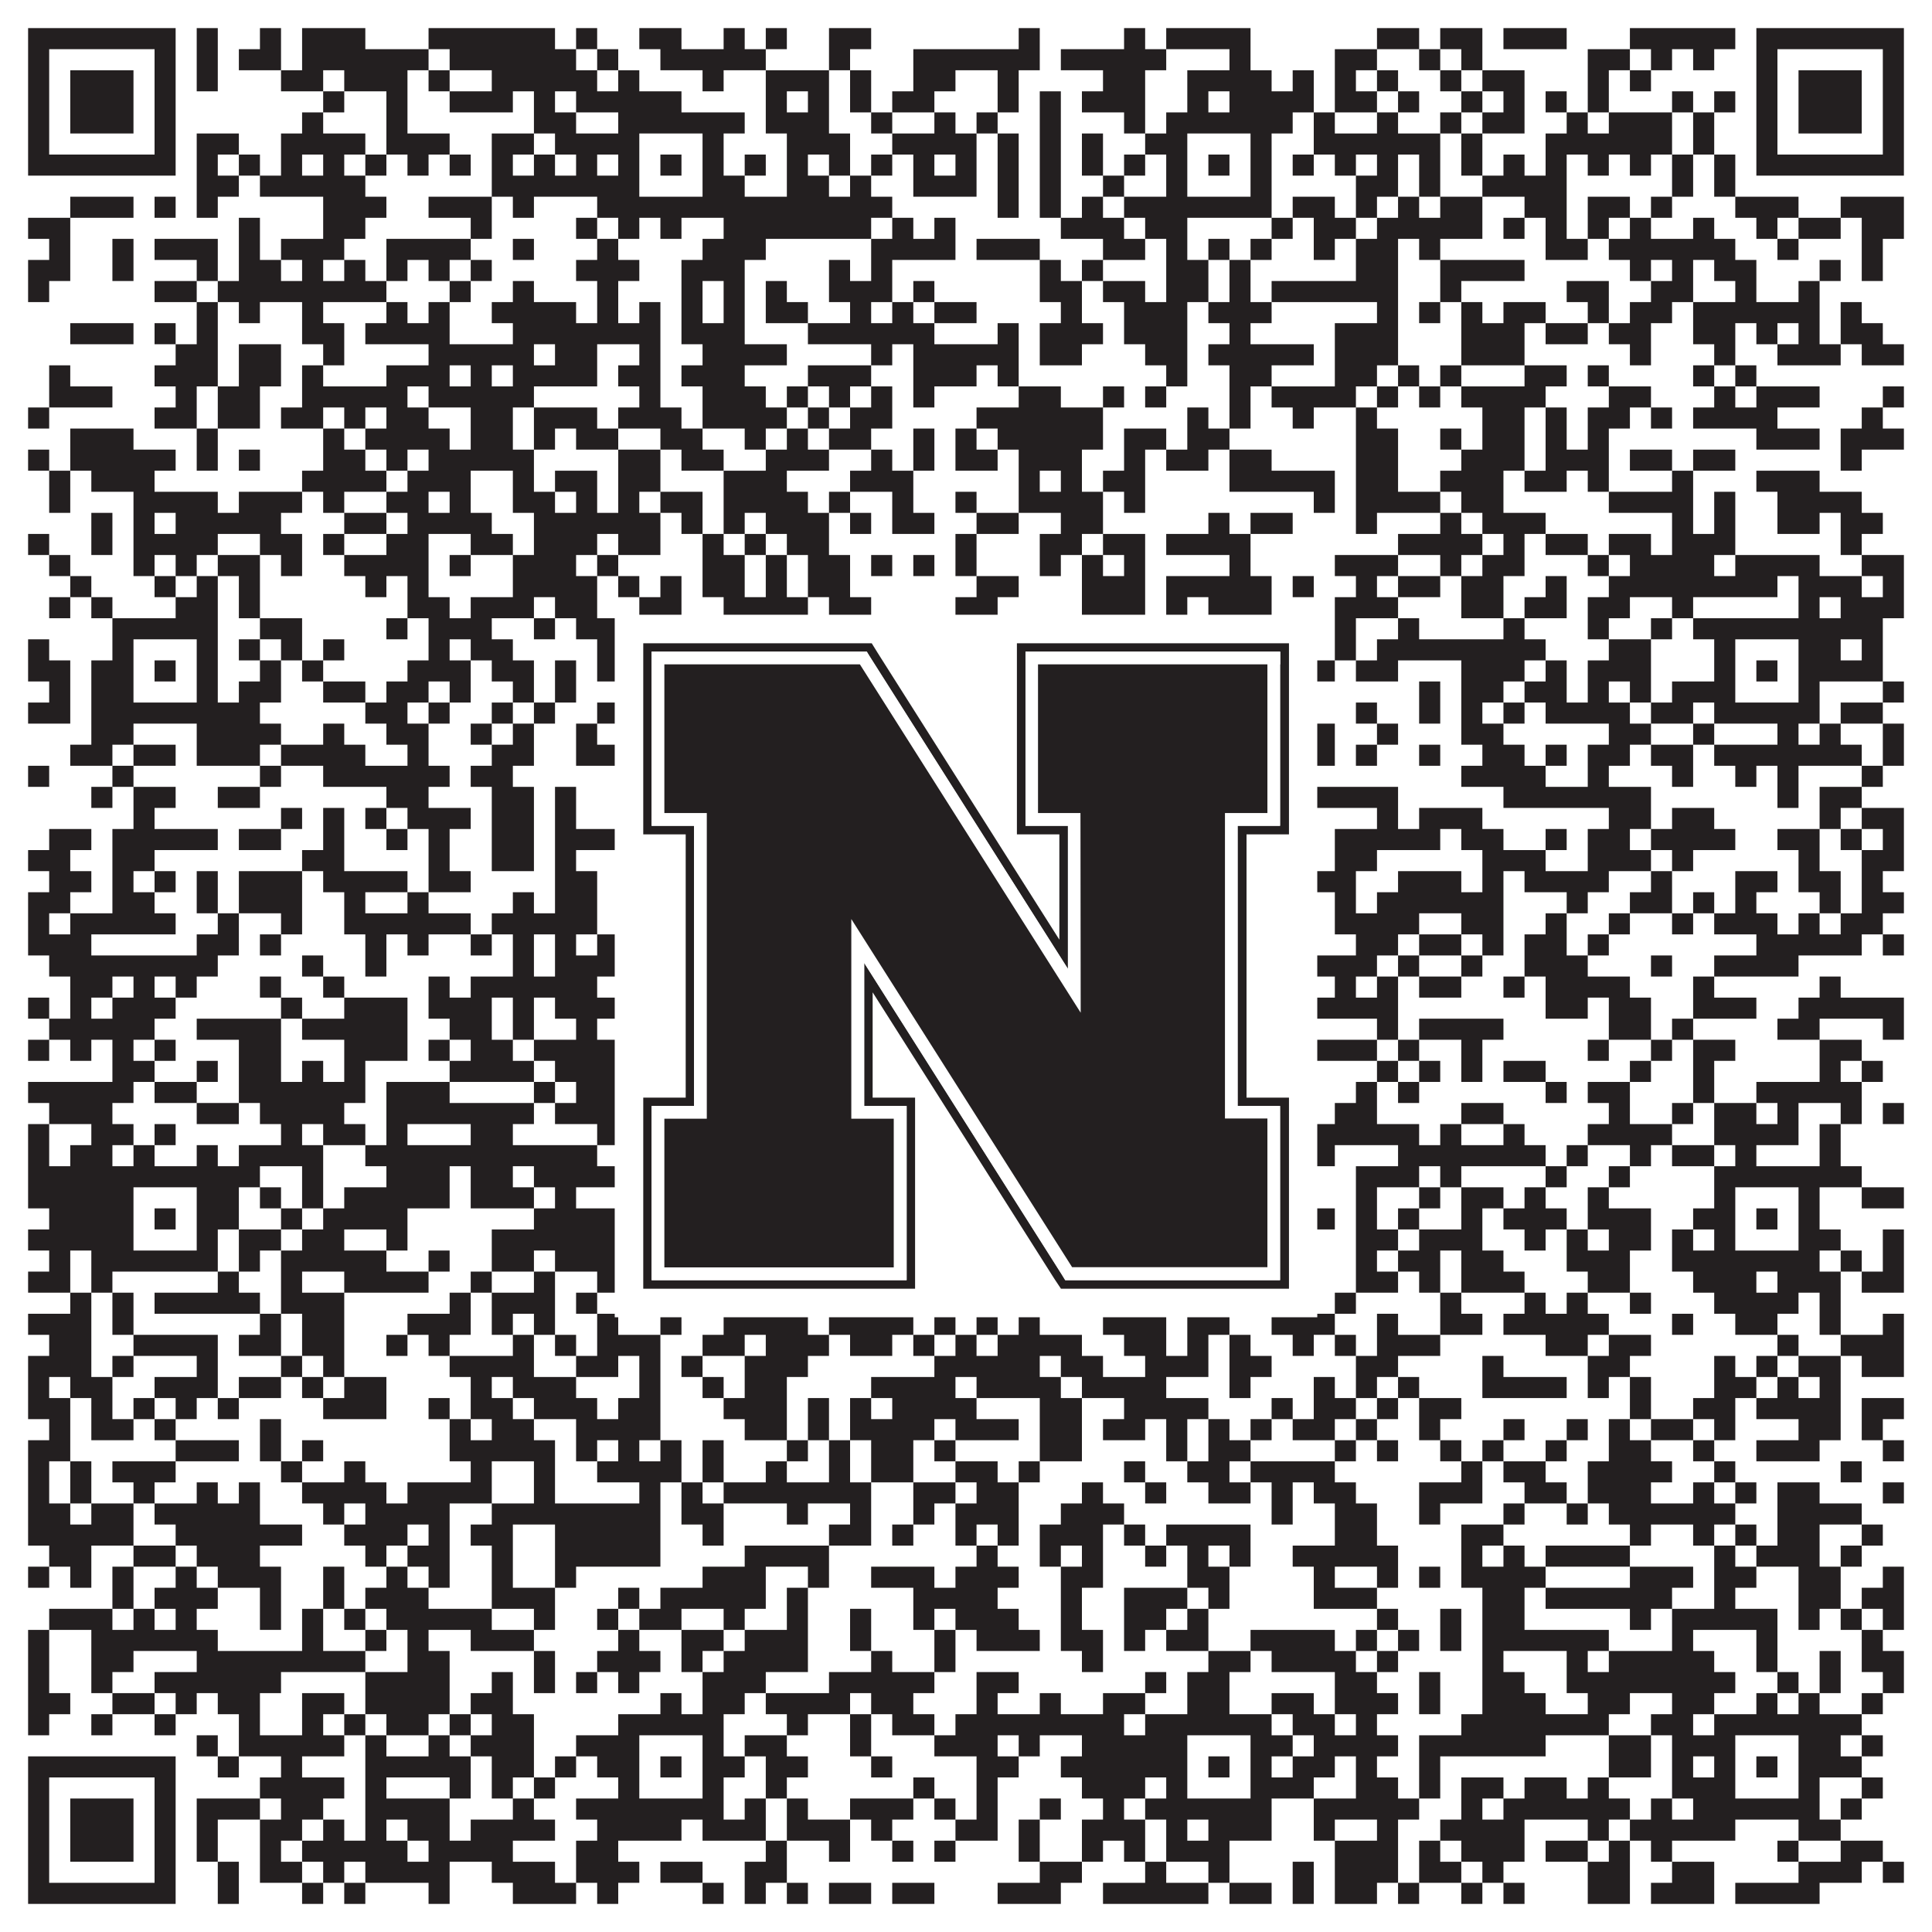 <?xml version="1.0"?>
<svg xmlns="http://www.w3.org/2000/svg" xmlns:xlink="http://www.w3.org/1999/xlink" version="1.1" width="1100px" height="1100px" viewBox="0 0 1100 1100"><rect x="0" y="0" width="1100" height="1100" fill="#ffffff" fill-opacity="1"/><path fill="#231f20" fill-opacity="1" d="M16,16L100,16L100,28L16,28ZM112,16L124,16L124,28L112,28ZM148,16L160,16L160,28L148,28ZM172,16L208,16L208,28L172,28ZM244,16L316,16L316,28L244,28ZM328,16L340,16L340,28L328,28ZM364,16L388,16L388,28L364,28ZM412,16L424,16L424,28L412,28ZM436,16L448,16L448,28L436,28ZM472,16L496,16L496,28L472,28ZM580,16L592,16L592,28L580,28ZM640,16L652,16L652,28L640,28ZM664,16L712,16L712,28L664,28ZM784,16L808,16L808,28L784,28ZM820,16L844,16L844,28L820,28ZM856,16L892,16L892,28L856,28ZM928,16L988,16L988,28L928,28ZM1000,16L1084,16L1084,28L1000,28ZM16,28L28,28L28,40L16,40ZM88,28L100,28L100,40L88,40ZM112,28L124,28L124,40L112,40ZM136,28L160,28L160,40L136,40ZM172,28L244,28L244,40L172,40ZM256,28L328,28L328,40L256,40ZM340,28L352,28L352,40L340,40ZM376,28L436,28L436,40L376,40ZM472,28L484,28L484,40L472,40ZM520,28L592,28L592,40L520,40ZM604,28L664,28L664,40L604,40ZM700,28L712,28L712,40L700,40ZM760,28L784,28L784,40L760,40ZM808,28L820,28L820,40L808,40ZM832,28L844,28L844,40L832,40ZM904,28L928,28L928,40L904,40ZM940,28L952,28L952,40L940,40ZM964,28L976,28L976,40L964,40ZM1000,28L1012,28L1012,40L1000,40ZM1072,28L1084,28L1084,40L1072,40ZM16,40L28,40L28,52L16,52ZM40,40L76,40L76,52L40,52ZM88,40L100,40L100,52L88,52ZM112,40L124,40L124,52L112,52ZM160,40L184,40L184,52L160,52ZM196,40L232,40L232,52L196,52ZM244,40L256,40L256,52L244,52ZM280,40L340,40L340,52L280,52ZM352,40L364,40L364,52L352,52ZM400,40L412,40L412,52L400,52ZM436,40L472,40L472,52L436,52ZM484,40L496,40L496,52L484,52ZM520,40L544,40L544,52L520,52ZM568,40L580,40L580,52L568,52ZM628,40L652,40L652,52L628,52ZM676,40L724,40L724,52L676,52ZM736,40L748,40L748,52L736,52ZM760,40L772,40L772,52L760,52ZM784,40L796,40L796,52L784,52ZM820,40L832,40L832,52L820,52ZM844,40L868,40L868,52L844,52ZM904,40L916,40L916,52L904,52ZM928,40L940,40L940,52L928,52ZM1000,40L1012,40L1012,52L1000,52ZM1024,40L1060,40L1060,52L1024,52ZM1072,40L1084,40L1084,52L1072,52ZM16,52L28,52L28,64L16,64ZM40,52L76,52L76,64L40,64ZM88,52L100,52L100,64L88,64ZM184,52L196,52L196,64L184,64ZM220,52L232,52L232,64L220,64ZM256,52L292,52L292,64L256,64ZM304,52L316,52L316,64L304,64ZM328,52L388,52L388,64L328,64ZM436,52L448,52L448,64L436,64ZM460,52L472,52L472,64L460,64ZM484,52L496,52L496,64L484,64ZM508,52L532,52L532,64L508,64ZM568,52L580,52L580,64L568,64ZM592,52L604,52L604,64L592,64ZM616,52L652,52L652,64L616,64ZM676,52L688,52L688,64L676,64ZM700,52L748,52L748,64L700,64ZM760,52L784,52L784,64L760,64ZM796,52L808,52L808,64L796,64ZM832,52L844,52L844,64L832,64ZM856,52L868,52L868,64L856,64ZM880,52L892,52L892,64L880,64ZM904,52L916,52L916,64L904,64ZM952,52L964,52L964,64L952,64ZM976,52L988,52L988,64L976,64ZM1000,52L1012,52L1012,64L1000,64ZM1024,52L1060,52L1060,64L1024,64ZM1072,52L1084,52L1084,64L1072,64ZM16,64L28,64L28,76L16,76ZM40,64L76,64L76,76L40,76ZM88,64L100,64L100,76L88,76ZM172,64L184,64L184,76L172,76ZM220,64L232,64L232,76L220,76ZM304,64L328,64L328,76L304,76ZM352,64L424,64L424,76L352,76ZM436,64L472,64L472,76L436,76ZM496,64L508,64L508,76L496,76ZM532,64L544,64L544,76L532,76ZM556,64L568,64L568,76L556,76ZM592,64L604,64L604,76L592,76ZM640,64L652,64L652,76L640,76ZM664,64L736,64L736,76L664,76ZM748,64L760,64L760,76L748,76ZM784,64L796,64L796,76L784,76ZM820,64L832,64L832,76L820,76ZM844,64L868,64L868,76L844,76ZM892,64L904,64L904,76L892,76ZM916,64L952,64L952,76L916,76ZM964,64L976,64L976,76L964,76ZM1000,64L1012,64L1012,76L1000,76ZM1024,64L1060,64L1060,76L1024,76ZM1072,64L1084,64L1084,76L1072,76ZM16,76L28,76L28,88L16,88ZM88,76L100,76L100,88L88,88ZM112,76L136,76L136,88L112,88ZM160,76L208,76L208,88L160,88ZM220,76L256,76L256,88L220,88ZM280,76L304,76L304,88L280,88ZM316,76L364,76L364,88L316,88ZM400,76L412,76L412,88L400,88ZM448,76L484,76L484,88L448,88ZM508,76L556,76L556,88L508,88ZM568,76L580,76L580,88L568,88ZM592,76L604,76L604,88L592,88ZM616,76L628,76L628,88L616,88ZM652,76L676,76L676,88L652,88ZM712,76L724,76L724,88L712,88ZM748,76L820,76L820,88L748,88ZM832,76L844,76L844,88L832,88ZM880,76L952,76L952,88L880,88ZM964,76L976,76L976,88L964,88ZM1000,76L1012,76L1012,88L1000,88ZM1072,76L1084,76L1084,88L1072,88ZM16,88L100,88L100,100L16,100ZM112,88L124,88L124,100L112,100ZM136,88L148,88L148,100L136,100ZM160,88L172,88L172,100L160,100ZM184,88L196,88L196,100L184,100ZM208,88L220,88L220,100L208,100ZM232,88L244,88L244,100L232,100ZM256,88L268,88L268,100L256,100ZM280,88L292,88L292,100L280,100ZM304,88L316,88L316,100L304,100ZM328,88L340,88L340,100L328,100ZM352,88L364,88L364,100L352,100ZM376,88L388,88L388,100L376,100ZM400,88L412,88L412,100L400,100ZM424,88L436,88L436,100L424,100ZM448,88L460,88L460,100L448,100ZM472,88L484,88L484,100L472,100ZM496,88L508,88L508,100L496,100ZM520,88L532,88L532,100L520,100ZM544,88L556,88L556,100L544,100ZM568,88L580,88L580,100L568,100ZM592,88L604,88L604,100L592,100ZM616,88L628,88L628,100L616,100ZM640,88L652,88L652,100L640,100ZM664,88L676,88L676,100L664,100ZM688,88L700,88L700,100L688,100ZM712,88L724,88L724,100L712,100ZM736,88L748,88L748,100L736,100ZM760,88L772,88L772,100L760,100ZM784,88L796,88L796,100L784,100ZM808,88L820,88L820,100L808,100ZM832,88L844,88L844,100L832,100ZM856,88L868,88L868,100L856,100ZM880,88L892,88L892,100L880,100ZM904,88L916,88L916,100L904,100ZM928,88L940,88L940,100L928,100ZM952,88L964,88L964,100L952,100ZM976,88L988,88L988,100L976,100ZM1000,88L1084,88L1084,100L1000,100ZM112,100L136,100L136,112L112,112ZM148,100L208,100L208,112L148,112ZM280,100L364,100L364,112L280,112ZM400,100L424,100L424,112L400,112ZM448,100L472,100L472,112L448,112ZM484,100L496,100L496,112L484,112ZM520,100L556,100L556,112L520,112ZM568,100L580,100L580,112L568,112ZM592,100L604,100L604,112L592,112ZM628,100L640,100L640,112L628,112ZM664,100L676,100L676,112L664,112ZM712,100L724,100L724,112L712,112ZM772,100L796,100L796,112L772,112ZM808,100L820,100L820,112L808,112ZM844,100L892,100L892,112L844,112ZM952,100L964,100L964,112L952,112ZM976,100L988,100L988,112L976,112ZM40,112L76,112L76,124L40,124ZM88,112L100,112L100,124L88,124ZM112,112L124,112L124,124L112,124ZM184,112L220,112L220,124L184,124ZM244,112L280,112L280,124L244,124ZM292,112L304,112L304,124L292,124ZM340,112L508,112L508,124L340,124ZM568,112L580,112L580,124L568,124ZM592,112L604,112L604,124L592,124ZM616,112L628,112L628,124L616,124ZM640,112L724,112L724,124L640,124ZM736,112L760,112L760,124L736,124ZM772,112L784,112L784,124L772,124ZM796,112L808,112L808,124L796,124ZM820,112L844,112L844,124L820,124ZM868,112L892,112L892,124L868,124ZM904,112L928,112L928,124L904,124ZM940,112L952,112L952,124L940,124ZM988,112L1024,112L1024,124L988,124ZM1048,112L1084,112L1084,124L1048,124ZM16,124L40,124L40,136L16,136ZM136,124L148,124L148,136L136,136ZM184,124L208,124L208,136L184,136ZM268,124L280,124L280,136L268,136ZM328,124L340,124L340,136L328,136ZM352,124L364,124L364,136L352,136ZM376,124L388,124L388,136L376,136ZM412,124L496,124L496,136L412,136ZM508,124L520,124L520,136L508,136ZM532,124L544,124L544,136L532,136ZM604,124L640,124L640,136L604,136ZM652,124L676,124L676,136L652,136ZM724,124L736,124L736,136L724,136ZM748,124L772,124L772,136L748,136ZM784,124L844,124L844,136L784,136ZM856,124L868,124L868,136L856,136ZM880,124L892,124L892,136L880,136ZM904,124L916,124L916,136L904,136ZM928,124L940,124L940,136L928,136ZM964,124L976,124L976,136L964,136ZM1000,124L1012,124L1012,136L1000,136ZM1024,124L1048,124L1048,136L1024,136ZM1060,124L1084,124L1084,136L1060,136ZM28,136L40,136L40,148L28,148ZM64,136L76,136L76,148L64,148ZM88,136L124,136L124,148L88,148ZM136,136L148,136L148,148L136,148ZM160,136L196,136L196,148L160,148ZM220,136L268,136L268,148L220,148ZM292,136L304,136L304,148L292,148ZM340,136L352,136L352,148L340,148ZM400,136L436,136L436,148L400,148ZM496,136L544,136L544,148L496,148ZM556,136L592,136L592,148L556,148ZM628,136L652,136L652,148L628,148ZM664,136L676,136L676,148L664,148ZM688,136L700,136L700,148L688,148ZM712,136L724,136L724,148L712,148ZM748,136L760,136L760,148L748,148ZM772,136L796,136L796,148L772,148ZM808,136L820,136L820,148L808,148ZM880,136L904,136L904,148L880,148ZM916,136L988,136L988,148L916,148ZM1012,136L1024,136L1024,148L1012,148ZM1060,136L1072,136L1072,148L1060,148ZM16,148L40,148L40,160L16,160ZM64,148L76,148L76,160L64,160ZM112,148L124,148L124,160L112,160ZM136,148L160,148L160,160L136,160ZM172,148L184,148L184,160L172,160ZM196,148L208,148L208,160L196,160ZM220,148L232,148L232,160L220,160ZM244,148L256,148L256,160L244,160ZM268,148L280,148L280,160L268,160ZM328,148L364,148L364,160L328,160ZM388,148L424,148L424,160L388,160ZM472,148L484,148L484,160L472,160ZM496,148L508,148L508,160L496,160ZM592,148L604,148L604,160L592,160ZM616,148L628,148L628,160L616,160ZM664,148L688,148L688,160L664,160ZM700,148L712,148L712,160L700,160ZM772,148L796,148L796,160L772,160ZM820,148L868,148L868,160L820,160ZM928,148L940,148L940,160L928,160ZM952,148L964,148L964,160L952,160ZM976,148L1000,148L1000,160L976,160ZM1036,148L1048,148L1048,160L1036,160ZM1060,148L1072,148L1072,160L1060,160ZM16,160L28,160L28,172L16,172ZM88,160L112,160L112,172L88,172ZM124,160L220,160L220,172L124,172ZM256,160L268,160L268,172L256,172ZM292,160L304,160L304,172L292,172ZM340,160L352,160L352,172L340,172ZM388,160L400,160L400,172L388,172ZM412,160L424,160L424,172L412,172ZM436,160L448,160L448,172L436,172ZM472,160L508,160L508,172L472,172ZM520,160L532,160L532,172L520,172ZM592,160L616,160L616,172L592,172ZM628,160L652,160L652,172L628,172ZM664,160L688,160L688,172L664,172ZM700,160L712,160L712,172L700,172ZM724,160L796,160L796,172L724,172ZM820,160L832,160L832,172L820,172ZM892,160L916,160L916,172L892,172ZM940,160L964,160L964,172L940,172ZM988,160L1000,160L1000,172L988,172ZM1024,160L1036,160L1036,172L1024,172ZM112,172L124,172L124,184L112,184ZM136,172L148,172L148,184L136,184ZM172,172L184,172L184,184L172,184ZM220,172L232,172L232,184L220,184ZM244,172L256,172L256,184L244,184ZM280,172L328,172L328,184L280,184ZM340,172L352,172L352,184L340,184ZM364,172L376,172L376,184L364,184ZM388,172L400,172L400,184L388,184ZM412,172L424,172L424,184L412,184ZM436,172L460,172L460,184L436,184ZM484,172L496,172L496,184L484,184ZM508,172L520,172L520,184L508,184ZM532,172L556,172L556,184L532,184ZM604,172L616,172L616,184L604,184ZM640,172L676,172L676,184L640,184ZM688,172L724,172L724,184L688,184ZM784,172L796,172L796,184L784,184ZM808,172L820,172L820,184L808,184ZM832,172L844,172L844,184L832,184ZM856,172L880,172L880,184L856,184ZM904,172L916,172L916,184L904,184ZM928,172L952,172L952,184L928,184ZM964,172L1036,172L1036,184L964,184ZM1048,172L1060,172L1060,184L1048,184ZM40,184L76,184L76,196L40,196ZM88,184L100,184L100,196L88,196ZM112,184L124,184L124,196L112,196ZM172,184L196,184L196,196L172,196ZM208,184L256,184L256,196L208,196ZM292,184L376,184L376,196L292,196ZM388,184L424,184L424,196L388,196ZM460,184L532,184L532,196L460,196ZM568,184L580,184L580,196L568,196ZM592,184L628,184L628,196L592,196ZM640,184L676,184L676,196L640,196ZM700,184L712,184L712,196L700,196ZM760,184L796,184L796,196L760,196ZM832,184L868,184L868,196L832,196ZM880,184L904,184L904,196L880,196ZM916,184L940,184L940,196L916,196ZM964,184L988,184L988,196L964,196ZM1000,184L1012,184L1012,196L1000,196ZM1024,184L1036,184L1036,196L1024,196ZM1048,184L1072,184L1072,196L1048,196ZM100,196L124,196L124,208L100,208ZM136,196L160,196L160,208L136,208ZM184,196L196,196L196,208L184,208ZM244,196L304,196L304,208L244,208ZM316,196L340,196L340,208L316,208ZM364,196L376,196L376,208L364,208ZM400,196L448,196L448,208L400,208ZM496,196L508,196L508,208L496,208ZM520,196L580,196L580,208L520,208ZM592,196L616,196L616,208L592,208ZM652,196L676,196L676,208L652,208ZM688,196L748,196L748,208L688,208ZM760,196L796,196L796,208L760,208ZM832,196L868,196L868,208L832,208ZM928,196L940,196L940,208L928,208ZM976,196L988,196L988,208L976,208ZM1012,196L1048,196L1048,208L1012,208ZM1060,196L1084,196L1084,208L1060,208ZM28,208L40,208L40,220L28,220ZM88,208L124,208L124,220L88,220ZM136,208L160,208L160,220L136,220ZM172,208L184,208L184,220L172,220ZM220,208L256,208L256,220L220,220ZM268,208L280,208L280,220L268,220ZM292,208L340,208L340,220L292,220ZM352,208L376,208L376,220L352,220ZM388,208L424,208L424,220L388,220ZM460,208L496,208L496,220L460,220ZM520,208L556,208L556,220L520,220ZM568,208L580,208L580,220L568,220ZM664,208L676,208L676,220L664,220ZM700,208L724,208L724,220L700,220ZM760,208L784,208L784,220L760,220ZM796,208L808,208L808,220L796,220ZM820,208L832,208L832,220L820,220ZM868,208L892,208L892,220L868,220ZM904,208L916,208L916,220L904,220ZM964,208L976,208L976,220L964,220ZM988,208L1000,208L1000,220L988,220ZM28,220L64,220L64,232L28,232ZM100,220L112,220L112,232L100,232ZM124,220L148,220L148,232L124,232ZM172,220L232,220L232,232L172,232ZM244,220L304,220L304,232L244,232ZM364,220L376,220L376,232L364,232ZM400,220L436,220L436,232L400,232ZM448,220L460,220L460,232L448,232ZM472,220L484,220L484,232L472,232ZM496,220L508,220L508,232L496,232ZM520,220L532,220L532,232L520,232ZM580,220L604,220L604,232L580,232ZM628,220L640,220L640,232L628,232ZM652,220L664,220L664,232L652,232ZM700,220L712,220L712,232L700,232ZM724,220L772,220L772,232L724,232ZM784,220L796,220L796,232L784,232ZM808,220L820,220L820,232L808,232ZM832,220L880,220L880,232L832,232ZM916,220L940,220L940,232L916,232ZM976,220L988,220L988,232L976,232ZM1000,220L1036,220L1036,232L1000,232ZM1072,220L1084,220L1084,232L1072,232ZM16,232L28,232L28,244L16,244ZM88,232L112,232L112,244L88,244ZM124,232L148,232L148,244L124,244ZM160,232L184,232L184,244L160,244ZM196,232L208,232L208,244L196,244ZM220,232L244,232L244,244L220,244ZM268,232L292,232L292,244L268,244ZM304,232L340,232L340,244L304,244ZM352,232L388,232L388,244L352,244ZM400,232L448,232L448,244L400,244ZM460,232L472,232L472,244L460,244ZM484,232L508,232L508,244L484,244ZM556,232L628,232L628,244L556,244ZM676,232L688,232L688,244L676,244ZM700,232L712,232L712,244L700,244ZM736,232L748,232L748,244L736,244ZM772,232L784,232L784,244L772,244ZM844,232L868,232L868,244L844,244ZM880,232L892,232L892,244L880,244ZM904,232L928,232L928,244L904,244ZM940,232L952,232L952,244L940,244ZM964,232L1012,232L1012,244L964,244ZM1060,232L1072,232L1072,244L1060,244ZM40,244L76,244L76,256L40,256ZM112,244L124,244L124,256L112,256ZM184,244L196,244L196,256L184,256ZM208,244L256,244L256,256L208,256ZM268,244L292,244L292,256L268,256ZM304,244L316,244L316,256L304,256ZM328,244L352,244L352,256L328,256ZM376,244L400,244L400,256L376,256ZM424,244L436,244L436,256L424,256ZM448,244L460,244L460,256L448,256ZM472,244L496,244L496,256L472,256ZM520,244L532,244L532,256L520,256ZM544,244L556,244L556,256L544,256ZM568,244L628,244L628,256L568,256ZM640,244L664,244L664,256L640,256ZM676,244L700,244L700,256L676,256ZM772,244L796,244L796,256L772,256ZM820,244L832,244L832,256L820,256ZM844,244L868,244L868,256L844,256ZM880,244L892,244L892,256L880,256ZM904,244L916,244L916,256L904,256ZM1000,244L1036,244L1036,256L1000,256ZM1048,244L1084,244L1084,256L1048,256ZM16,256L28,256L28,268L16,268ZM40,256L100,256L100,268L40,268ZM112,256L124,256L124,268L112,268ZM136,256L148,256L148,268L136,268ZM184,256L208,256L208,268L184,268ZM220,256L232,256L232,268L220,268ZM244,256L304,256L304,268L244,268ZM352,256L376,256L376,268L352,268ZM388,256L412,256L412,268L388,268ZM436,256L472,256L472,268L436,268ZM496,256L508,256L508,268L496,268ZM520,256L532,256L532,268L520,268ZM544,256L568,256L568,268L544,268ZM580,256L616,256L616,268L580,268ZM640,256L652,256L652,268L640,268ZM664,256L688,256L688,268L664,268ZM700,256L724,256L724,268L700,268ZM772,256L796,256L796,268L772,268ZM832,256L868,256L868,268L832,268ZM880,256L916,256L916,268L880,268ZM928,256L952,256L952,268L928,268ZM964,256L988,256L988,268L964,268ZM1048,256L1060,256L1060,268L1048,268ZM28,268L40,268L40,280L28,280ZM52,268L88,268L88,280L52,280ZM172,268L220,268L220,280L172,280ZM232,268L268,268L268,280L232,280ZM292,268L304,268L304,280L292,280ZM316,268L340,268L340,280L316,280ZM352,268L376,268L376,280L352,280ZM412,268L448,268L448,280L412,280ZM484,268L520,268L520,280L484,280ZM580,268L592,268L592,280L580,280ZM604,268L616,268L616,280L604,280ZM628,268L652,268L652,280L628,280ZM700,268L760,268L760,280L700,280ZM772,268L796,268L796,280L772,280ZM820,268L856,268L856,280L820,280ZM868,268L892,268L892,280L868,280ZM904,268L916,268L916,280L904,280ZM952,268L964,268L964,280L952,280ZM1000,268L1036,268L1036,280L1000,280ZM28,280L40,280L40,292L28,292ZM76,280L124,280L124,292L76,292ZM136,280L172,280L172,292L136,292ZM184,280L196,280L196,292L184,292ZM220,280L244,280L244,292L220,292ZM256,280L268,280L268,292L256,292ZM292,280L316,280L316,292L292,292ZM328,280L340,280L340,292L328,292ZM352,280L364,280L364,292L352,292ZM376,280L400,280L400,292L376,292ZM412,280L460,280L460,292L412,292ZM472,280L484,280L484,292L472,292ZM508,280L520,280L520,292L508,292ZM544,280L556,280L556,292L544,292ZM580,280L628,280L628,292L580,292ZM640,280L652,280L652,292L640,292ZM748,280L760,280L760,292L748,292ZM772,280L820,280L820,292L772,292ZM832,280L856,280L856,292L832,292ZM916,280L964,280L964,292L916,292ZM976,280L988,280L988,292L976,292ZM1012,280L1060,280L1060,292L1012,292ZM52,292L64,292L64,304L52,304ZM76,292L88,292L88,304L76,304ZM100,292L160,292L160,304L100,304ZM196,292L220,292L220,304L196,304ZM232,292L280,292L280,304L232,304ZM304,292L376,292L376,304L304,304ZM388,292L400,292L400,304L388,304ZM412,292L424,292L424,304L412,304ZM436,292L472,292L472,304L436,304ZM484,292L496,292L496,304L484,304ZM508,292L532,292L532,304L508,304ZM556,292L580,292L580,304L556,304ZM604,292L628,292L628,304L604,304ZM688,292L700,292L700,304L688,304ZM712,292L736,292L736,304L712,304ZM772,292L784,292L784,304L772,304ZM820,292L832,292L832,304L820,304ZM844,292L880,292L880,304L844,304ZM952,292L964,292L964,304L952,304ZM976,292L988,292L988,304L976,304ZM1012,292L1036,292L1036,304L1012,304ZM1048,292L1072,292L1072,304L1048,304ZM16,304L28,304L28,316L16,316ZM52,304L64,304L64,316L52,316ZM76,304L124,304L124,316L76,316ZM148,304L172,304L172,316L148,316ZM184,304L196,304L196,316L184,316ZM220,304L244,304L244,316L220,316ZM268,304L292,304L292,316L268,316ZM304,304L340,304L340,316L304,316ZM352,304L376,304L376,316L352,316ZM400,304L412,304L412,316L400,316ZM424,304L436,304L436,316L424,316ZM448,304L472,304L472,316L448,316ZM544,304L556,304L556,316L544,316ZM592,304L616,304L616,316L592,316ZM628,304L652,304L652,316L628,316ZM664,304L712,304L712,316L664,316ZM796,304L844,304L844,316L796,316ZM856,304L868,304L868,316L856,316ZM880,304L904,304L904,316L880,316ZM916,304L940,304L940,316L916,316ZM952,304L988,304L988,316L952,316ZM1048,304L1060,304L1060,316L1048,316ZM28,316L40,316L40,328L28,328ZM76,316L88,316L88,328L76,328ZM100,316L112,316L112,328L100,328ZM124,316L148,316L148,328L124,328ZM160,316L172,316L172,328L160,328ZM196,316L244,316L244,328L196,328ZM256,316L268,316L268,328L256,328ZM292,316L328,316L328,328L292,328ZM340,316L352,316L352,328L340,328ZM400,316L424,316L424,328L400,328ZM436,316L448,316L448,328L436,328ZM460,316L484,316L484,328L460,328ZM496,316L508,316L508,328L496,328ZM520,316L532,316L532,328L520,328ZM544,316L556,316L556,328L544,328ZM592,316L604,316L604,328L592,328ZM616,316L628,316L628,328L616,328ZM640,316L652,316L652,328L640,328ZM700,316L712,316L712,328L700,328ZM760,316L796,316L796,328L760,328ZM820,316L832,316L832,328L820,328ZM844,316L868,316L868,328L844,328ZM904,316L916,316L916,328L904,328ZM928,316L976,316L976,328L928,328ZM988,316L1036,316L1036,328L988,328ZM1060,316L1084,316L1084,328L1060,328ZM40,328L52,328L52,340L40,340ZM88,328L100,328L100,340L88,340ZM112,328L124,328L124,340L112,340ZM136,328L148,328L148,340L136,340ZM208,328L220,328L220,340L208,340ZM232,328L244,328L244,340L232,340ZM292,328L340,328L340,340L292,340ZM352,328L364,328L364,340L352,340ZM376,328L388,328L388,340L376,340ZM400,328L424,328L424,340L400,340ZM436,328L448,328L448,340L436,340ZM460,328L484,328L484,340L460,340ZM556,328L580,328L580,340L556,340ZM616,328L652,328L652,340L616,340ZM664,328L724,328L724,340L664,340ZM736,328L748,328L748,340L736,340ZM772,328L784,328L784,340L772,340ZM796,328L820,328L820,340L796,340ZM832,328L856,328L856,340L832,340ZM880,328L892,328L892,340L880,340ZM916,328L1012,328L1012,340L916,340ZM1024,328L1060,328L1060,340L1024,340ZM1072,328L1084,328L1084,340L1072,340ZM28,340L40,340L40,352L28,352ZM52,340L64,340L64,352L52,352ZM100,340L124,340L124,352L100,352ZM136,340L148,340L148,352L136,352ZM232,340L256,340L256,352L232,352ZM268,340L304,340L304,352L268,352ZM316,340L340,340L340,352L316,352ZM364,340L388,340L388,352L364,352ZM412,340L460,340L460,352L412,352ZM472,340L496,340L496,352L472,352ZM544,340L568,340L568,352L544,352ZM616,340L652,340L652,352L616,352ZM664,340L676,340L676,352L664,352ZM688,340L724,340L724,352L688,352ZM760,340L796,340L796,352L760,352ZM832,340L856,340L856,352L832,352ZM868,340L892,340L892,352L868,352ZM904,340L928,340L928,352L904,352ZM952,340L964,340L964,352L952,352ZM1024,340L1036,340L1036,352L1024,352ZM1048,340L1084,340L1084,352L1048,352ZM64,352L124,352L124,364L64,364ZM148,352L172,352L172,364L148,364ZM220,352L232,352L232,364L220,364ZM244,352L280,352L280,364L244,364ZM304,352L316,352L316,364L304,364ZM328,352L424,352L424,364L328,364ZM472,352L520,352L520,364L472,364ZM532,352L556,352L556,364L532,364ZM580,352L616,352L616,364L580,364ZM640,352L652,352L652,364L640,364ZM664,352L748,352L748,364L664,364ZM760,352L772,352L772,364L760,364ZM796,352L808,352L808,364L796,364ZM856,352L868,352L868,364L856,364ZM904,352L916,352L916,364L904,364ZM940,352L952,352L952,364L940,364ZM964,352L1072,352L1072,364L964,364ZM16,364L28,364L28,376L16,376ZM64,364L76,364L76,376L64,376ZM112,364L124,364L124,376L112,376ZM136,364L148,364L148,376L136,376ZM160,364L172,364L172,376L160,376ZM184,364L196,364L196,376L184,376ZM244,364L256,364L256,376L244,376ZM268,364L292,364L292,376L268,376ZM340,364L364,364L364,376L340,376ZM400,364L436,364L436,376L400,376ZM448,364L460,364L460,376L448,376ZM472,364L484,364L484,376L472,376ZM520,364L544,364L544,376L520,376ZM556,364L568,364L568,376L556,376ZM592,364L604,364L604,376L592,376ZM616,364L628,364L628,376L616,376ZM664,364L676,364L676,376L664,376ZM712,364L736,364L736,376L712,376ZM760,364L772,364L772,376L760,376ZM784,364L880,364L880,376L784,376ZM916,364L940,364L940,376L916,376ZM976,364L988,364L988,376L976,376ZM1024,364L1048,364L1048,376L1024,376ZM1060,364L1072,364L1072,376L1060,376ZM16,376L40,376L40,388L16,388ZM52,376L76,376L76,388L52,388ZM88,376L100,376L100,388L88,388ZM112,376L124,376L124,388L112,388ZM148,376L160,376L160,388L148,388ZM172,376L184,376L184,388L172,388ZM232,376L268,376L268,388L232,388ZM280,376L304,376L304,388L280,388ZM316,376L328,376L328,388L316,388ZM340,376L364,376L364,388L340,388ZM376,376L388,376L388,388L376,388ZM400,376L412,376L412,388L400,388ZM436,376L484,376L484,388L436,388ZM496,376L508,376L508,388L496,388ZM544,376L556,376L556,388L544,388ZM568,376L616,376L616,388L568,388ZM628,376L640,376L640,388L628,388ZM652,376L676,376L676,388L652,388ZM688,376L700,376L700,388L688,388ZM712,376L724,376L724,388L712,388ZM736,376L760,376L760,388L736,388ZM772,376L796,376L796,388L772,388ZM832,376L868,376L868,388L832,388ZM880,376L892,376L892,388L880,388ZM904,376L940,376L940,388L904,388ZM976,376L988,376L988,388L976,388ZM1000,376L1012,376L1012,388L1000,388ZM1024,376L1072,376L1072,388L1024,388ZM28,388L40,388L40,400L28,400ZM52,388L76,388L76,400L52,400ZM112,388L124,388L124,400L112,400ZM136,388L160,388L160,400L136,400ZM184,388L208,388L208,400L184,400ZM220,388L244,388L244,400L220,400ZM256,388L268,388L268,400L256,400ZM292,388L304,388L304,400L292,400ZM316,388L328,388L328,400L316,400ZM352,388L364,388L364,400L352,400ZM400,388L412,388L412,400L400,400ZM424,388L436,388L436,400L424,400ZM448,388L508,388L508,400L448,400ZM520,388L604,388L604,400L520,400ZM616,388L628,388L628,400L616,400ZM664,388L676,388L676,400L664,400ZM712,388L724,388L724,400L712,400ZM736,388L748,388L748,400L736,400ZM808,388L820,388L820,400L808,400ZM832,388L856,388L856,400L832,400ZM868,388L892,388L892,400L868,400ZM904,388L916,388L916,400L904,400ZM928,388L940,388L940,400L928,400ZM952,388L988,388L988,400L952,400ZM1024,388L1036,388L1036,400L1024,400ZM1072,388L1084,388L1084,400L1072,400ZM16,400L40,400L40,412L16,412ZM52,400L148,400L148,412L52,412ZM208,400L232,400L232,412L208,412ZM244,400L256,400L256,412L244,412ZM280,400L292,400L292,412L280,412ZM304,400L316,400L316,412L304,412ZM340,400L424,400L424,412L340,412ZM460,400L472,400L472,412L460,412ZM496,400L580,400L580,412L496,412ZM592,400L640,400L640,412L592,412ZM652,400L724,400L724,412L652,412ZM772,400L784,400L784,412L772,412ZM808,400L820,400L820,412L808,412ZM832,400L844,400L844,412L832,412ZM856,400L868,400L868,412L856,412ZM880,400L928,400L928,412L880,412ZM940,400L964,400L964,412L940,412ZM976,400L1036,400L1036,412L976,412ZM1048,400L1072,400L1072,412L1048,412ZM52,412L76,412L76,424L52,424ZM112,412L160,412L160,424L112,424ZM184,412L196,412L196,424L184,424ZM220,412L244,412L244,424L220,424ZM268,412L280,412L280,424L268,424ZM292,412L304,412L304,424L292,424ZM328,412L340,412L340,424L328,424ZM364,412L400,412L400,424L364,424ZM436,412L448,412L448,424L436,424ZM460,412L484,412L484,424L460,424ZM520,412L532,412L532,424L520,424ZM616,412L628,412L628,424L616,424ZM688,412L700,412L700,424L688,424ZM724,412L736,412L736,424L724,424ZM748,412L760,412L760,424L748,424ZM784,412L796,412L796,424L784,424ZM832,412L856,412L856,424L832,424ZM916,412L940,412L940,424L916,424ZM964,412L976,412L976,424L964,424ZM1012,412L1024,412L1024,424L1012,424ZM1036,412L1048,412L1048,424L1036,424ZM1072,412L1084,412L1084,424L1072,424ZM40,424L64,424L64,436L40,436ZM76,424L100,424L100,436L76,436ZM112,424L148,424L148,436L112,436ZM160,424L208,424L208,436L160,436ZM232,424L244,424L244,436L232,436ZM280,424L304,424L304,436L280,436ZM328,424L352,424L352,436L328,436ZM376,424L424,424L424,436L376,436ZM436,424L448,424L448,436L436,436ZM460,424L472,424L472,436L460,436ZM532,424L568,424L568,436L532,436ZM580,424L592,424L592,436L580,436ZM604,424L628,424L628,436L604,436ZM640,424L652,424L652,436L640,436ZM676,424L688,424L688,436L676,436ZM736,424L760,424L760,436L736,436ZM772,424L784,424L784,436L772,436ZM808,424L820,424L820,436L808,436ZM844,424L868,424L868,436L844,436ZM880,424L892,424L892,436L880,436ZM904,424L928,424L928,436L904,436ZM940,424L964,424L964,436L940,436ZM976,424L1060,424L1060,436L976,436ZM1072,424L1084,424L1084,436L1072,436ZM16,436L28,436L28,448L16,448ZM64,436L76,436L76,448L64,448ZM148,436L160,436L160,448L148,448ZM184,436L256,436L256,448L184,448ZM268,436L292,436L292,448L268,448ZM364,436L388,436L388,448L364,448ZM520,436L556,436L556,448L520,448ZM568,436L592,436L592,448L568,448ZM628,436L640,436L640,448L628,448ZM652,436L676,436L676,448L652,448ZM688,436L712,436L712,448L688,448ZM832,436L880,436L880,448L832,448ZM904,436L916,436L916,448L904,448ZM952,436L964,436L964,448L952,448ZM988,436L1000,436L1000,448L988,448ZM1012,436L1024,436L1024,448L1012,448ZM1060,436L1072,436L1072,448L1060,448ZM52,448L64,448L64,460L52,460ZM76,448L100,448L100,460L76,460ZM124,448L148,448L148,460L124,460ZM220,448L244,448L244,460L220,460ZM280,448L304,448L304,460L280,460ZM316,448L328,448L328,460L316,460ZM352,448L376,448L376,460L352,460ZM400,448L424,448L424,460L400,460ZM436,448L448,448L448,460L436,460ZM460,448L508,448L508,460L460,460ZM544,448L556,448L556,460L544,460ZM568,448L604,448L604,460L568,460ZM640,448L676,448L676,460L640,460ZM688,448L712,448L712,460L688,460ZM748,448L796,448L796,460L748,460ZM856,448L940,448L940,460L856,460ZM1012,448L1024,448L1024,460L1012,460ZM1036,448L1060,448L1060,460L1036,460ZM76,460L88,460L88,472L76,472ZM160,460L172,460L172,472L160,472ZM184,460L196,460L196,472L184,472ZM208,460L220,460L220,472L208,472ZM232,460L268,460L268,472L232,472ZM280,460L304,460L304,472L280,472ZM316,460L328,460L328,472L316,472ZM376,460L388,460L388,472L376,472ZM424,460L448,460L448,472L424,472ZM460,460L472,460L472,472L460,472ZM496,460L520,460L520,472L496,472ZM532,460L556,460L556,472L532,472ZM592,460L604,460L604,472L592,472ZM616,460L628,460L628,472L616,472ZM652,460L676,460L676,472L652,472ZM688,460L736,460L736,472L688,472ZM784,460L796,460L796,472L784,472ZM808,460L844,460L844,472L808,472ZM916,460L940,460L940,472L916,472ZM952,460L976,460L976,472L952,472ZM1036,460L1048,460L1048,472L1036,472ZM1060,460L1084,460L1084,472L1060,472ZM28,472L52,472L52,484L28,484ZM64,472L124,472L124,484L64,484ZM136,472L160,472L160,484L136,484ZM184,472L196,472L196,484L184,484ZM220,472L232,472L232,484L220,484ZM244,472L256,472L256,484L244,484ZM280,472L304,472L304,484L280,484ZM316,472L364,472L364,484L316,484ZM424,472L448,472L448,484L424,484ZM460,472L484,472L484,484L460,484ZM496,472L508,472L508,484L496,484ZM520,472L556,472L556,484L520,484ZM604,472L616,472L616,484L604,484ZM676,472L688,472L688,484L676,484ZM700,472L712,472L712,484L700,484ZM760,472L820,472L820,484L760,484ZM832,472L856,472L856,484L832,484ZM880,472L892,472L892,484L880,484ZM904,472L928,472L928,484L904,484ZM940,472L988,472L988,484L940,484ZM1012,472L1036,472L1036,484L1012,484ZM1048,472L1060,472L1060,484L1048,484ZM1072,472L1084,472L1084,484L1072,484ZM16,484L40,484L40,496L16,496ZM64,484L88,484L88,496L64,496ZM172,484L196,484L196,496L172,496ZM244,484L256,484L256,496L244,496ZM280,484L304,484L304,496L280,496ZM316,484L328,484L328,496L316,496ZM352,484L364,484L364,496L352,496ZM376,484L388,484L388,496L376,496ZM400,484L412,484L412,496L400,496ZM460,484L472,484L472,496L460,496ZM532,484L544,484L544,496L532,496ZM556,484L568,484L568,496L556,496ZM580,484L592,484L592,496L580,496ZM640,484L676,484L676,496L640,496ZM688,484L748,484L748,496L688,496ZM760,484L784,484L784,496L760,496ZM844,484L880,484L880,496L844,496ZM904,484L940,484L940,496L904,496ZM952,484L964,484L964,496L952,496ZM1024,484L1036,484L1036,496L1024,496ZM1060,484L1084,484L1084,496L1060,496ZM28,496L52,496L52,508L28,508ZM64,496L76,496L76,508L64,508ZM88,496L100,496L100,508L88,508ZM112,496L124,496L124,508L112,508ZM136,496L172,496L172,508L136,508ZM184,496L232,496L232,508L184,508ZM244,496L268,496L268,508L244,508ZM316,496L340,496L340,508L316,508ZM352,496L376,496L376,508L352,508ZM424,496L436,496L436,508L424,508ZM448,496L460,496L460,508L448,508ZM472,496L484,496L484,508L472,508ZM496,496L508,496L508,508L496,508ZM544,496L568,496L568,508L544,508ZM580,496L592,496L592,508L580,508ZM616,496L628,496L628,508L616,508ZM664,496L688,496L688,508L664,508ZM712,496L736,496L736,508L712,508ZM748,496L772,496L772,508L748,508ZM796,496L832,496L832,508L796,508ZM844,496L856,496L856,508L844,508ZM868,496L916,496L916,508L868,508ZM940,496L952,496L952,508L940,508ZM988,496L1012,496L1012,508L988,508ZM1024,496L1048,496L1048,508L1024,508ZM1060,496L1072,496L1072,508L1060,508ZM16,508L40,508L40,520L16,520ZM64,508L88,508L88,520L64,520ZM112,508L124,508L124,520L112,520ZM136,508L172,508L172,520L136,520ZM196,508L208,508L208,520L196,520ZM232,508L244,508L244,520L232,520ZM292,508L304,508L304,520L292,520ZM316,508L340,508L340,520L316,520ZM364,508L376,508L376,520L364,520ZM388,508L400,508L400,520L388,520ZM412,508L424,508L424,520L412,520ZM436,508L448,508L448,520L436,520ZM484,508L508,508L508,520L484,520ZM520,508L532,508L532,520L520,520ZM556,508L580,508L580,520L556,520ZM592,508L628,508L628,520L592,520ZM724,508L748,508L748,520L724,520ZM760,508L772,508L772,520L760,520ZM784,508L856,508L856,520L784,520ZM892,508L904,508L904,520L892,520ZM928,508L952,508L952,520L928,520ZM964,508L976,508L976,520L964,520ZM988,508L1000,508L1000,520L988,520ZM1036,508L1048,508L1048,520L1036,520ZM1060,508L1084,508L1084,520L1060,520ZM16,520L28,520L28,532L16,532ZM40,520L100,520L100,532L40,532ZM124,520L136,520L136,532L124,532ZM160,520L172,520L172,532L160,532ZM196,520L268,520L268,532L196,532ZM280,520L340,520L340,532L280,532ZM364,520L376,520L376,532L364,532ZM400,520L412,520L412,532L400,532ZM436,520L460,520L460,532L436,532ZM472,520L496,520L496,532L472,532ZM520,520L532,520L532,532L520,532ZM544,520L556,520L556,532L544,532ZM568,520L592,520L592,532L568,532ZM640,520L652,520L652,532L640,532ZM664,520L688,520L688,532L664,532ZM700,520L724,520L724,532L700,532ZM736,520L748,520L748,532L736,532ZM760,520L808,520L808,532L760,532ZM832,520L856,520L856,532L832,532ZM880,520L892,520L892,532L880,532ZM916,520L928,520L928,532L916,532ZM952,520L964,520L964,532L952,532ZM976,520L1012,520L1012,532L976,532ZM1024,520L1036,520L1036,532L1024,532ZM1048,520L1072,520L1072,532L1048,532ZM16,532L52,532L52,544L16,544ZM112,532L136,532L136,544L112,544ZM148,532L160,532L160,544L148,544ZM208,532L220,532L220,544L208,544ZM232,532L244,532L244,544L232,544ZM268,532L280,532L280,544L268,544ZM292,532L304,532L304,544L292,544ZM316,532L328,532L328,544L316,544ZM340,532L352,532L352,544L340,544ZM388,532L400,532L400,544L388,544ZM424,532L436,532L436,544L424,544ZM448,532L460,532L460,544L448,544ZM472,532L520,532L520,544L472,544ZM544,532L556,532L556,544L544,544ZM568,532L592,532L592,544L568,544ZM604,532L628,532L628,544L604,544ZM676,532L688,532L688,544L676,544ZM700,532L712,532L712,544L700,544ZM724,532L748,532L748,544L724,544ZM772,532L796,532L796,544L772,544ZM808,532L832,532L832,544L808,544ZM844,532L856,532L856,544L844,544ZM868,532L892,532L892,544L868,544ZM904,532L916,532L916,544L904,544ZM1000,532L1060,532L1060,544L1000,544ZM1072,532L1084,532L1084,544L1072,544ZM28,544L124,544L124,556L28,556ZM172,544L184,544L184,556L172,556ZM208,544L220,544L220,556L208,556ZM292,544L304,544L304,556L292,556ZM316,544L364,544L364,556L316,556ZM400,544L436,544L436,556L400,556ZM460,544L472,544L472,556L460,556ZM484,544L520,544L520,556L484,556ZM532,544L556,544L556,556L532,556ZM580,544L616,544L616,556L580,556ZM628,544L664,544L664,556L628,556ZM700,544L712,544L712,556L700,556ZM748,544L784,544L784,556L748,556ZM796,544L808,544L808,556L796,556ZM832,544L844,544L844,556L832,556ZM868,544L904,544L904,556L868,556ZM940,544L952,544L952,556L940,556ZM976,544L1024,544L1024,556L976,556ZM40,556L64,556L64,568L40,568ZM76,556L88,556L88,568L76,568ZM100,556L112,556L112,568L100,568ZM148,556L160,556L160,568L148,568ZM184,556L196,556L196,568L184,568ZM244,556L256,556L256,568L244,568ZM268,556L340,556L340,568L268,568ZM400,556L412,556L412,568L400,568ZM496,556L544,556L544,568L496,568ZM556,556L580,556L580,568L556,568ZM604,556L640,556L640,568L604,568ZM664,556L700,556L700,568L664,568ZM760,556L772,556L772,568L760,568ZM784,556L796,556L796,568L784,568ZM808,556L832,556L832,568L808,568ZM856,556L868,556L868,568L856,568ZM880,556L928,556L928,568L880,568ZM964,556L976,556L976,568L964,568ZM1036,556L1048,556L1048,568L1036,568ZM16,568L28,568L28,580L16,580ZM40,568L52,568L52,580L40,580ZM64,568L100,568L100,580L64,580ZM160,568L172,568L172,580L160,580ZM196,568L232,568L232,580L196,580ZM244,568L280,568L280,580L244,580ZM292,568L304,568L304,580L292,580ZM316,568L364,568L364,580L316,580ZM388,568L424,568L424,580L388,580ZM436,568L448,568L448,580L436,580ZM472,568L520,568L520,580L472,580ZM532,568L544,568L544,580L532,580ZM556,568L592,568L592,580L556,580ZM604,568L628,568L628,580L604,580ZM676,568L724,568L724,580L676,580ZM748,568L796,568L796,580L748,580ZM880,568L904,568L904,580L880,580ZM916,568L940,568L940,580L916,580ZM964,568L1000,568L1000,580L964,580ZM1024,568L1084,568L1084,580L1024,580ZM28,580L88,580L88,592L28,592ZM112,580L160,580L160,592L112,592ZM172,580L232,580L232,592L172,592ZM256,580L280,580L280,592L256,592ZM292,580L304,580L304,592L292,592ZM328,580L340,580L340,592L328,592ZM352,580L364,580L364,592L352,592ZM412,580L436,580L436,592L412,592ZM484,580L508,580L508,592L484,592ZM544,580L568,580L568,592L544,592ZM604,580L616,580L616,592L604,592ZM628,580L640,580L640,592L628,592ZM652,580L712,580L712,592L652,592ZM724,580L736,580L736,592L724,592ZM784,580L796,580L796,592L784,592ZM808,580L856,580L856,592L808,592ZM916,580L940,580L940,592L916,592ZM952,580L964,580L964,592L952,592ZM1012,580L1036,580L1036,592L1012,592ZM1072,580L1084,580L1084,592L1072,592ZM16,592L28,592L28,604L16,604ZM40,592L52,592L52,604L40,604ZM64,592L76,592L76,604L64,604ZM88,592L100,592L100,604L88,604ZM136,592L160,592L160,604L136,604ZM196,592L232,592L232,604L196,604ZM244,592L256,592L256,604L244,604ZM268,592L292,592L292,604L268,604ZM304,592L352,592L352,604L304,604ZM388,592L424,592L424,604L388,604ZM520,592L556,592L556,604L520,604ZM568,592L592,592L592,604L568,604ZM616,592L628,592L628,604L616,604ZM640,592L664,592L664,604L640,604ZM724,592L784,592L784,604L724,604ZM796,592L808,592L808,604L796,604ZM832,592L844,592L844,604L832,604ZM904,592L916,592L916,604L904,604ZM940,592L952,592L952,604L940,604ZM964,592L988,592L988,604L964,604ZM1036,592L1060,592L1060,604L1036,604ZM64,604L88,604L88,616L64,616ZM112,604L124,604L124,616L112,616ZM136,604L160,604L160,616L136,616ZM172,604L184,604L184,616L172,616ZM196,604L208,604L208,616L196,616ZM256,604L304,604L304,616L256,616ZM316,604L364,604L364,616L316,616ZM388,604L424,604L424,616L388,616ZM436,604L496,604L496,616L436,616ZM508,604L520,604L520,616L508,616ZM532,604L544,604L544,616L532,616ZM556,604L580,604L580,616L556,616ZM616,604L628,604L628,616L616,616ZM676,604L712,604L712,616L676,616ZM724,604L736,604L736,616L724,616ZM784,604L796,604L796,616L784,616ZM808,604L820,604L820,616L808,616ZM832,604L844,604L844,616L832,616ZM856,604L880,604L880,616L856,616ZM928,604L940,604L940,616L928,616ZM964,604L976,604L976,616L964,616ZM1036,604L1048,604L1048,616L1036,616ZM1060,604L1072,604L1072,616L1060,616ZM16,616L76,616L76,628L16,628ZM88,616L112,616L112,628L88,628ZM136,616L208,616L208,628L136,628ZM220,616L256,616L256,628L220,628ZM304,616L316,616L316,628L304,628ZM328,616L352,616L352,628L328,628ZM364,616L376,616L376,628L364,628ZM388,616L400,616L400,628L388,628ZM436,616L448,616L448,628L436,628ZM460,616L472,616L472,628L460,628ZM520,616L532,616L532,628L520,628ZM544,616L556,616L556,628L544,628ZM568,616L580,616L580,628L568,628ZM604,616L616,616L616,628L604,628ZM628,616L640,616L640,628L628,628ZM652,616L676,616L676,628L652,628ZM712,616L724,616L724,628L712,628ZM772,616L784,616L784,628L772,628ZM796,616L808,616L808,628L796,628ZM880,616L892,616L892,628L880,628ZM904,616L928,616L928,628L904,628ZM964,616L976,616L976,628L964,628ZM1000,616L1060,616L1060,628L1000,628ZM28,628L64,628L64,640L28,640ZM112,628L136,628L136,640L112,640ZM148,628L196,628L196,640L148,640ZM220,628L304,628L304,640L220,640ZM316,628L352,628L352,640L316,640ZM376,628L388,628L388,640L376,640ZM412,628L460,628L460,640L412,640ZM472,628L544,628L544,640L472,640ZM556,628L568,628L568,640L556,640ZM604,628L628,628L628,640L604,640ZM688,628L700,628L700,640L688,640ZM724,628L748,628L748,640L724,640ZM760,628L784,628L784,640L760,640ZM832,628L856,628L856,640L832,640ZM916,628L928,628L928,640L916,640ZM952,628L964,628L964,640L952,640ZM976,628L1000,628L1000,640L976,640ZM1012,628L1024,628L1024,640L1012,640ZM1048,628L1060,628L1060,640L1048,640ZM1072,628L1084,628L1084,640L1072,640ZM16,640L28,640L28,652L16,652ZM52,640L76,640L76,652L52,652ZM88,640L100,640L100,652L88,652ZM160,640L172,640L172,652L160,652ZM184,640L208,640L208,652L184,652ZM220,640L232,640L232,652L220,652ZM268,640L292,640L292,652L268,652ZM340,640L352,640L352,652L340,652ZM424,640L448,640L448,652L424,652ZM472,640L520,640L520,652L472,652ZM532,640L568,640L568,652L532,652ZM628,640L652,640L652,652L628,652ZM664,640L688,640L688,652L664,652ZM700,640L724,640L724,652L700,652ZM748,640L808,640L808,652L748,652ZM820,640L832,640L832,652L820,652ZM856,640L868,640L868,652L856,652ZM904,640L952,640L952,652L904,652ZM976,640L1024,640L1024,652L976,652ZM1036,640L1048,640L1048,652L1036,652ZM16,652L28,652L28,664L16,664ZM40,652L64,652L64,664L40,664ZM76,652L88,652L88,664L76,664ZM112,652L124,652L124,664L112,664ZM136,652L184,652L184,664L136,664ZM208,652L340,652L340,664L208,664ZM352,652L376,652L376,664L352,664ZM412,652L424,652L424,664L412,664ZM436,652L448,652L448,664L436,664ZM460,652L472,652L472,664L460,664ZM496,652L508,652L508,664L496,664ZM568,652L580,652L580,664L568,664ZM592,652L616,652L616,664L592,664ZM628,652L652,652L652,664L628,664ZM712,652L736,652L736,664L712,664ZM748,652L760,652L760,664L748,664ZM796,652L880,652L880,664L796,664ZM892,652L904,652L904,664L892,664ZM928,652L940,652L940,664L928,664ZM952,652L976,652L976,664L952,664ZM988,652L1000,652L1000,664L988,664ZM1036,652L1048,652L1048,664L1036,664ZM16,664L148,664L148,676L16,676ZM172,664L184,664L184,676L172,676ZM220,664L256,664L256,676L220,676ZM268,664L292,664L292,676L268,676ZM304,664L424,664L424,676L304,676ZM436,664L448,664L448,676L436,676ZM472,664L496,664L496,676L472,676ZM508,664L520,664L520,676L508,676ZM556,664L580,664L580,676L556,676ZM592,664L604,664L604,676L592,676ZM664,664L724,664L724,676L664,676ZM772,664L808,664L808,676L772,676ZM820,664L832,664L832,676L820,676ZM880,664L892,664L892,676L880,676ZM916,664L928,664L928,676L916,676ZM976,664L1060,664L1060,676L976,676ZM16,676L76,676L76,688L16,688ZM112,676L136,676L136,688L112,688ZM148,676L160,676L160,688L148,688ZM172,676L184,676L184,688L172,688ZM196,676L256,676L256,688L196,688ZM268,676L304,676L304,688L268,688ZM316,676L328,676L328,688L316,688ZM352,676L364,676L364,688L352,688ZM400,676L424,676L424,688L400,688ZM484,676L496,676L496,688L484,688ZM508,676L544,676L544,688L508,688ZM556,676L568,676L568,688L556,688ZM592,676L604,676L604,688L592,688ZM616,676L640,676L640,688L616,688ZM664,676L676,676L676,688L664,688ZM712,676L724,676L724,688L712,688ZM772,676L784,676L784,688L772,688ZM808,676L820,676L820,688L808,688ZM832,676L856,676L856,688L832,688ZM868,676L880,676L880,688L868,688ZM904,676L916,676L916,688L904,688ZM976,676L988,676L988,688L976,688ZM1024,676L1036,676L1036,688L1024,688ZM1060,676L1084,676L1084,688L1060,688ZM28,688L76,688L76,700L28,700ZM88,688L100,688L100,700L88,700ZM112,688L136,688L136,700L112,700ZM160,688L172,688L172,700L160,700ZM184,688L232,688L232,700L184,700ZM304,688L364,688L364,700L304,700ZM376,688L388,688L388,700L376,700ZM400,688L448,688L448,700L400,700ZM496,688L508,688L508,700L496,700ZM532,688L544,688L544,700L532,700ZM592,688L604,688L604,700L592,700ZM628,688L640,688L640,700L628,700ZM652,688L676,688L676,700L652,700ZM688,688L700,688L700,700L688,700ZM712,688L724,688L724,700L712,700ZM736,688L760,688L760,700L736,700ZM772,688L784,688L784,700L772,700ZM796,688L808,688L808,700L796,700ZM832,688L844,688L844,700L832,700ZM856,688L892,688L892,700L856,700ZM904,688L940,688L940,700L904,700ZM964,688L988,688L988,700L964,700ZM1000,688L1012,688L1012,700L1000,700ZM1024,688L1036,688L1036,700L1024,700ZM16,700L76,700L76,712L16,712ZM112,700L124,700L124,712L112,712ZM136,700L160,700L160,712L136,712ZM172,700L196,700L196,712L172,712ZM220,700L232,700L232,712L220,712ZM280,700L364,700L364,712L280,712ZM400,700L412,700L412,712L400,712ZM436,700L448,700L448,712L436,712ZM520,700L544,700L544,712L520,712ZM568,700L580,700L580,712L568,712ZM592,700L628,700L628,712L592,712ZM652,700L676,700L676,712L652,712ZM712,700L736,700L736,712L712,712ZM772,700L796,700L796,712L772,712ZM808,700L844,700L844,712L808,712ZM868,700L880,700L880,712L868,712ZM892,700L904,700L904,712L892,712ZM916,700L940,700L940,712L916,712ZM952,700L964,700L964,712L952,712ZM976,700L988,700L988,712L976,712ZM1024,700L1048,700L1048,712L1024,712ZM1072,700L1084,700L1084,712L1072,712ZM28,712L40,712L40,724L28,724ZM52,712L124,712L124,724L52,724ZM136,712L148,712L148,724L136,724ZM160,712L220,712L220,724L160,724ZM244,712L256,712L256,724L244,724ZM280,712L304,712L304,724L280,724ZM316,712L412,712L412,724L316,724ZM436,712L448,712L448,724L436,724ZM472,712L484,712L484,724L472,724ZM520,712L532,712L532,724L520,724ZM544,712L556,712L556,724L544,724ZM568,712L592,712L592,724L568,724ZM604,712L640,712L640,724L604,724ZM664,712L724,712L724,724L664,724ZM736,712L748,712L748,724L736,724ZM772,712L784,712L784,724L772,724ZM796,712L820,712L820,724L796,724ZM832,712L856,712L856,724L832,724ZM892,712L928,712L928,724L892,724ZM952,712L1036,712L1036,724L952,724ZM1048,712L1060,712L1060,724L1048,724ZM1072,712L1084,712L1084,724L1072,724ZM16,724L40,724L40,736L16,736ZM52,724L64,724L64,736L52,736ZM124,724L136,724L136,736L124,736ZM160,724L172,724L172,736L160,736ZM196,724L244,724L244,736L196,736ZM268,724L280,724L280,736L268,736ZM304,724L316,724L316,736L304,736ZM340,724L364,724L364,736L340,736ZM376,724L388,724L388,736L376,736ZM400,724L412,724L412,736L400,736ZM436,724L460,724L460,736L436,736ZM472,724L484,724L484,736L472,736ZM496,724L508,724L508,736L496,736ZM532,724L544,724L544,736L532,736ZM556,724L568,724L568,736L556,736ZM580,724L592,724L592,736L580,736ZM640,724L652,724L652,736L640,736ZM676,724L712,724L712,736L676,736ZM736,724L748,724L748,736L736,736ZM772,724L796,724L796,736L772,736ZM808,724L820,724L820,736L808,736ZM832,724L868,724L868,736L832,736ZM904,724L928,724L928,736L904,736ZM964,724L1000,724L1000,736L964,736ZM1012,724L1048,724L1048,736L1012,736ZM1060,724L1084,724L1084,736L1060,736ZM40,736L52,736L52,748L40,748ZM64,736L76,736L76,748L64,748ZM88,736L148,736L148,748L88,748ZM160,736L196,736L196,748L160,748ZM256,736L268,736L268,748L256,748ZM280,736L316,736L316,748L280,748ZM328,736L340,736L340,748L328,748ZM352,736L364,736L364,748L352,748ZM376,736L388,736L388,748L376,748ZM424,736L436,736L436,748L424,748ZM448,736L472,736L472,748L448,748ZM496,736L508,736L508,748L496,748ZM520,736L532,736L532,748L520,748ZM556,736L568,736L568,748L556,748ZM640,736L652,736L652,748L640,748ZM664,736L688,736L688,748L664,748ZM700,736L724,736L724,748L700,748ZM736,736L748,736L748,748L736,748ZM760,736L772,736L772,748L760,748ZM820,736L832,736L832,748L820,748ZM868,736L880,736L880,748L868,748ZM892,736L904,736L904,748L892,748ZM928,736L940,736L940,748L928,748ZM976,736L1024,736L1024,748L976,748ZM1036,736L1048,736L1048,748L1036,748ZM16,748L52,748L52,760L16,760ZM64,748L76,748L76,760L64,760ZM148,748L160,748L160,760L148,760ZM172,748L196,748L196,760L172,760ZM232,748L268,748L268,760L232,760ZM280,748L292,748L292,760L280,760ZM304,748L316,748L316,760L304,760ZM340,748L352,748L352,760L340,760ZM376,748L388,748L388,760L376,760ZM412,748L460,748L460,760L412,760ZM472,748L520,748L520,760L472,760ZM532,748L544,748L544,760L532,760ZM556,748L568,748L568,760L556,760ZM580,748L592,748L592,760L580,760ZM628,748L664,748L664,760L628,760ZM676,748L700,748L700,760L676,760ZM724,748L760,748L760,760L724,760ZM784,748L796,748L796,760L784,760ZM820,748L844,748L844,760L820,760ZM856,748L916,748L916,760L856,760ZM952,748L964,748L964,760L952,760ZM988,748L1012,748L1012,760L988,760ZM1036,748L1048,748L1048,760L1036,760ZM1072,748L1084,748L1084,760L1072,760ZM28,760L52,760L52,772L28,772ZM76,760L124,760L124,772L76,772ZM136,760L160,760L160,772L136,772ZM172,760L196,760L196,772L172,772ZM220,760L232,760L232,772L220,772ZM244,760L256,760L256,772L244,772ZM292,760L304,760L304,772L292,772ZM316,760L328,760L328,772L316,772ZM340,760L376,760L376,772L340,772ZM400,760L424,760L424,772L400,772ZM436,760L472,760L472,772L436,772ZM484,760L508,760L508,772L484,772ZM520,760L532,760L532,772L520,772ZM544,760L556,760L556,772L544,772ZM568,760L616,760L616,772L568,772ZM640,760L664,760L664,772L640,772ZM676,760L688,760L688,772L676,772ZM700,760L712,760L712,772L700,772ZM736,760L748,760L748,772L736,772ZM760,760L772,760L772,772L760,772ZM784,760L820,760L820,772L784,772ZM880,760L904,760L904,772L880,772ZM916,760L940,760L940,772L916,772ZM1012,760L1024,760L1024,772L1012,772ZM1048,760L1084,760L1084,772L1048,772ZM16,772L52,772L52,784L16,784ZM64,772L76,772L76,784L64,784ZM112,772L124,772L124,784L112,784ZM160,772L172,772L172,784L160,784ZM184,772L196,772L196,784L184,784ZM256,772L304,772L304,784L256,784ZM328,772L352,772L352,784L328,784ZM364,772L376,772L376,784L364,784ZM388,772L400,772L400,784L388,784ZM424,772L460,772L460,784L424,784ZM532,772L592,772L592,784L532,784ZM604,772L628,772L628,784L604,784ZM652,772L688,772L688,784L652,784ZM700,772L724,772L724,784L700,784ZM772,772L796,772L796,784L772,784ZM844,772L856,772L856,784L844,784ZM904,772L928,772L928,784L904,784ZM976,772L988,772L988,784L976,784ZM1000,772L1012,772L1012,784L1000,784ZM1024,772L1048,772L1048,784L1024,784ZM1060,772L1084,772L1084,784L1060,784ZM16,784L28,784L28,796L16,796ZM40,784L64,784L64,796L40,796ZM88,784L124,784L124,796L88,796ZM136,784L160,784L160,796L136,796ZM172,784L184,784L184,796L172,796ZM196,784L220,784L220,796L196,796ZM268,784L280,784L280,796L268,796ZM292,784L328,784L328,796L292,796ZM364,784L376,784L376,796L364,796ZM400,784L412,784L412,796L400,796ZM424,784L448,784L448,796L424,796ZM496,784L544,784L544,796L496,796ZM556,784L604,784L604,796L556,796ZM616,784L664,784L664,796L616,796ZM700,784L712,784L712,796L700,796ZM748,784L760,784L760,796L748,796ZM772,784L784,784L784,796L772,796ZM796,784L808,784L808,796L796,796ZM844,784L892,784L892,796L844,796ZM904,784L916,784L916,796L904,796ZM928,784L940,784L940,796L928,796ZM976,784L1000,784L1000,796L976,796ZM1012,784L1024,784L1024,796L1012,796ZM1036,784L1048,784L1048,796L1036,796ZM16,796L40,796L40,808L16,808ZM52,796L64,796L64,808L52,808ZM76,796L88,796L88,808L76,808ZM100,796L112,796L112,808L100,808ZM124,796L136,796L136,808L124,808ZM184,796L220,796L220,808L184,808ZM244,796L256,796L256,808L244,808ZM268,796L292,796L292,808L268,808ZM304,796L340,796L340,808L304,808ZM352,796L376,796L376,808L352,808ZM412,796L448,796L448,808L412,808ZM460,796L472,796L472,808L460,808ZM484,796L496,796L496,808L484,808ZM508,796L556,796L556,808L508,808ZM592,796L616,796L616,808L592,808ZM640,796L688,796L688,808L640,808ZM724,796L736,796L736,808L724,808ZM748,796L772,796L772,808L748,808ZM784,796L796,796L796,808L784,808ZM808,796L832,796L832,808L808,808ZM928,796L940,796L940,808L928,808ZM964,796L988,796L988,808L964,808ZM1000,796L1048,796L1048,808L1000,808ZM1060,796L1084,796L1084,808L1060,808ZM28,808L40,808L40,820L28,820ZM52,808L76,808L76,820L52,820ZM88,808L100,808L100,820L88,820ZM148,808L160,808L160,820L148,820ZM256,808L268,808L268,820L256,820ZM280,808L304,808L304,820L280,820ZM328,808L376,808L376,820L328,820ZM424,808L448,808L448,820L424,820ZM460,808L472,808L472,820L460,820ZM484,808L532,808L532,820L484,820ZM544,808L580,808L580,820L544,820ZM592,808L616,808L616,820L592,820ZM628,808L652,808L652,820L628,820ZM664,808L676,808L676,820L664,820ZM688,808L700,808L700,820L688,820ZM712,808L724,808L724,820L712,820ZM736,808L760,808L760,820L736,820ZM772,808L784,808L784,820L772,820ZM808,808L820,808L820,820L808,820ZM856,808L868,808L868,820L856,820ZM892,808L904,808L904,820L892,820ZM916,808L928,808L928,820L916,820ZM940,808L964,808L964,820L940,820ZM976,808L988,808L988,820L976,820ZM1024,808L1048,808L1048,820L1024,820ZM1060,808L1072,808L1072,820L1060,820ZM16,820L40,820L40,832L16,832ZM100,820L136,820L136,832L100,832ZM148,820L160,820L160,832L148,832ZM172,820L184,820L184,832L172,832ZM256,820L316,820L316,832L256,832ZM328,820L340,820L340,832L328,832ZM352,820L364,820L364,832L352,832ZM376,820L388,820L388,832L376,832ZM400,820L412,820L412,832L400,832ZM448,820L460,820L460,832L448,832ZM472,820L484,820L484,832L472,832ZM496,820L520,820L520,832L496,832ZM532,820L544,820L544,832L532,832ZM592,820L616,820L616,832L592,832ZM664,820L676,820L676,832L664,832ZM688,820L712,820L712,832L688,832ZM760,820L772,820L772,832L760,832ZM784,820L796,820L796,832L784,832ZM820,820L832,820L832,832L820,832ZM844,820L856,820L856,832L844,832ZM880,820L892,820L892,832L880,832ZM916,820L940,820L940,832L916,832ZM964,820L976,820L976,832L964,832ZM1000,820L1036,820L1036,832L1000,832ZM1072,820L1084,820L1084,832L1072,832ZM16,832L28,832L28,844L16,844ZM40,832L52,832L52,844L40,844ZM64,832L100,832L100,844L64,844ZM160,832L172,832L172,844L160,844ZM196,832L208,832L208,844L196,844ZM268,832L280,832L280,844L268,844ZM304,832L316,832L316,844L304,844ZM340,832L388,832L388,844L340,844ZM400,832L412,832L412,844L400,844ZM436,832L448,832L448,844L436,844ZM472,832L484,832L484,844L472,844ZM496,832L520,832L520,844L496,844ZM544,832L568,832L568,844L544,844ZM580,832L592,832L592,844L580,844ZM640,832L652,832L652,844L640,844ZM676,832L700,832L700,844L676,844ZM712,832L760,832L760,844L712,844ZM832,832L844,832L844,844L832,844ZM856,832L880,832L880,844L856,844ZM904,832L952,832L952,844L904,844ZM976,832L988,832L988,844L976,844ZM1048,832L1060,832L1060,844L1048,844ZM16,844L28,844L28,856L16,856ZM40,844L52,844L52,856L40,856ZM76,844L88,844L88,856L76,856ZM112,844L124,844L124,856L112,856ZM136,844L148,844L148,856L136,856ZM172,844L220,844L220,856L172,856ZM232,844L280,844L280,856L232,856ZM304,844L316,844L316,856L304,856ZM364,844L376,844L376,856L364,856ZM388,844L400,844L400,856L388,856ZM412,844L496,844L496,856L412,856ZM520,844L544,844L544,856L520,856ZM556,844L580,844L580,856L556,856ZM616,844L628,844L628,856L616,856ZM652,844L664,844L664,856L652,856ZM688,844L712,844L712,856L688,856ZM724,844L736,844L736,856L724,856ZM748,844L772,844L772,856L748,856ZM808,844L844,844L844,856L808,856ZM868,844L892,844L892,856L868,856ZM904,844L940,844L940,856L904,856ZM964,844L976,844L976,856L964,856ZM988,844L1000,844L1000,856L988,856ZM1012,844L1036,844L1036,856L1012,856ZM1072,844L1084,844L1084,856L1072,856ZM16,856L40,856L40,868L16,868ZM52,856L76,856L76,868L52,868ZM88,856L148,856L148,868L88,868ZM184,856L196,856L196,868L184,868ZM208,856L256,856L256,868L208,868ZM280,856L376,856L376,868L280,868ZM388,856L412,856L412,868L388,868ZM448,856L460,856L460,868L448,868ZM484,856L496,856L496,868L484,868ZM520,856L532,856L532,868L520,868ZM544,856L580,856L580,868L544,868ZM604,856L640,856L640,868L604,868ZM724,856L736,856L736,868L724,868ZM760,856L784,856L784,868L760,868ZM808,856L820,856L820,868L808,868ZM856,856L868,856L868,868L856,868ZM892,856L904,856L904,868L892,868ZM916,856L988,856L988,868L916,868ZM1012,856L1060,856L1060,868L1012,868ZM16,868L76,868L76,880L16,880ZM100,868L172,868L172,880L100,880ZM196,868L232,868L232,880L196,880ZM244,868L256,868L256,880L244,880ZM268,868L292,868L292,880L268,880ZM316,868L376,868L376,880L316,880ZM400,868L412,868L412,880L400,880ZM472,868L496,868L496,880L472,880ZM508,868L520,868L520,880L508,880ZM544,868L556,868L556,880L544,880ZM568,868L580,868L580,880L568,880ZM592,868L628,868L628,880L592,880ZM640,868L652,868L652,880L640,880ZM664,868L712,868L712,880L664,880ZM760,868L784,868L784,880L760,880ZM832,868L856,868L856,880L832,880ZM928,868L940,868L940,880L928,880ZM964,868L976,868L976,880L964,880ZM988,868L1000,868L1000,880L988,880ZM1012,868L1036,868L1036,880L1012,880ZM1060,868L1072,868L1072,880L1060,880ZM28,880L52,880L52,892L28,892ZM76,880L100,880L100,892L76,892ZM112,880L148,880L148,892L112,892ZM208,880L220,880L220,892L208,892ZM232,880L256,880L256,892L232,892ZM280,880L292,880L292,892L280,892ZM316,880L376,880L376,892L316,892ZM424,880L472,880L472,892L424,892ZM556,880L568,880L568,892L556,892ZM592,880L604,880L604,892L592,892ZM616,880L628,880L628,892L616,892ZM652,880L664,880L664,892L652,892ZM676,880L688,880L688,892L676,892ZM700,880L712,880L712,892L700,892ZM736,880L796,880L796,892L736,892ZM832,880L844,880L844,892L832,892ZM856,880L868,880L868,892L856,892ZM880,880L928,880L928,892L880,892ZM976,880L988,880L988,892L976,892ZM1000,880L1036,880L1036,892L1000,892ZM1048,880L1060,880L1060,892L1048,892ZM16,892L28,892L28,904L16,904ZM40,892L52,892L52,904L40,904ZM64,892L76,892L76,904L64,904ZM100,892L112,892L112,904L100,904ZM124,892L160,892L160,904L124,904ZM184,892L196,892L196,904L184,904ZM220,892L232,892L232,904L220,904ZM244,892L256,892L256,904L244,904ZM280,892L292,892L292,904L280,904ZM316,892L328,892L328,904L316,904ZM400,892L436,892L436,904L400,904ZM460,892L472,892L472,904L460,904ZM496,892L532,892L532,904L496,904ZM544,892L580,892L580,904L544,904ZM604,892L628,892L628,904L604,904ZM676,892L700,892L700,904L676,904ZM748,892L760,892L760,904L748,904ZM784,892L796,892L796,904L784,904ZM808,892L820,892L820,904L808,904ZM832,892L880,892L880,904L832,904ZM928,892L964,892L964,904L928,904ZM976,892L1000,892L1000,904L976,904ZM1024,892L1048,892L1048,904L1024,904ZM1072,892L1084,892L1084,904L1072,904ZM64,904L76,904L76,916L64,916ZM88,904L124,904L124,916L88,916ZM148,904L160,904L160,916L148,916ZM184,904L196,904L196,916L184,916ZM208,904L244,904L244,916L208,916ZM280,904L316,904L316,916L280,916ZM352,904L364,904L364,916L352,916ZM376,904L436,904L436,916L376,916ZM448,904L460,904L460,916L448,916ZM520,904L568,904L568,916L520,916ZM604,904L616,904L616,916L604,916ZM640,904L676,904L676,916L640,916ZM688,904L700,904L700,916L688,916ZM748,904L784,904L784,916L748,916ZM844,904L868,904L868,916L844,916ZM880,904L952,904L952,916L880,916ZM976,904L988,904L988,916L976,916ZM1024,904L1048,904L1048,916L1024,916ZM1060,904L1084,904L1084,916L1060,916ZM28,916L64,916L64,928L28,928ZM76,916L88,916L88,928L76,928ZM100,916L112,916L112,928L100,928ZM148,916L160,916L160,928L148,928ZM172,916L184,916L184,928L172,928ZM196,916L208,916L208,928L196,928ZM220,916L280,916L280,928L220,928ZM304,916L316,916L316,928L304,928ZM340,916L352,916L352,928L340,928ZM364,916L388,916L388,928L364,928ZM412,916L424,916L424,928L412,928ZM448,916L460,916L460,928L448,928ZM484,916L496,916L496,928L484,928ZM520,916L532,916L532,928L520,928ZM544,916L580,916L580,928L544,928ZM604,916L616,916L616,928L604,928ZM640,916L664,916L664,928L640,928ZM676,916L688,916L688,928L676,928ZM784,916L796,916L796,928L784,928ZM820,916L832,916L832,928L820,928ZM844,916L868,916L868,928L844,928ZM928,916L940,916L940,928L928,928ZM952,916L1012,916L1012,928L952,928ZM1024,916L1036,916L1036,928L1024,928ZM1048,916L1060,916L1060,928L1048,928ZM1072,916L1084,916L1084,928L1072,928ZM16,928L28,928L28,940L16,940ZM52,928L124,928L124,940L52,940ZM172,928L184,928L184,940L172,940ZM208,928L220,928L220,940L208,940ZM232,928L244,928L244,940L232,940ZM268,928L304,928L304,940L268,940ZM352,928L364,928L364,940L352,940ZM388,928L412,928L412,940L388,940ZM424,928L460,928L460,940L424,940ZM484,928L496,928L496,940L484,940ZM532,928L544,928L544,940L532,940ZM556,928L592,928L592,940L556,940ZM604,928L628,928L628,940L604,940ZM640,928L652,928L652,940L640,940ZM664,928L688,928L688,940L664,940ZM712,928L760,928L760,940L712,940ZM772,928L784,928L784,940L772,940ZM796,928L808,928L808,940L796,940ZM820,928L832,928L832,940L820,940ZM844,928L916,928L916,940L844,940ZM952,928L964,928L964,940L952,940ZM1000,928L1012,928L1012,940L1000,940ZM1060,928L1072,928L1072,940L1060,940ZM16,940L28,940L28,952L16,952ZM52,940L76,940L76,952L52,952ZM112,940L208,940L208,952L112,952ZM232,940L256,940L256,952L232,952ZM304,940L316,940L316,952L304,952ZM340,940L376,940L376,952L340,952ZM388,940L400,940L400,952L388,952ZM412,940L460,940L460,952L412,952ZM496,940L508,940L508,952L496,952ZM532,940L544,940L544,952L532,952ZM616,940L628,940L628,952L616,952ZM688,940L712,940L712,952L688,952ZM724,940L772,940L772,952L724,952ZM784,940L796,940L796,952L784,952ZM844,940L856,940L856,952L844,952ZM892,940L904,940L904,952L892,952ZM916,940L976,940L976,952L916,952ZM1000,940L1012,940L1012,952L1000,952ZM1036,940L1048,940L1048,952L1036,952ZM1060,940L1084,940L1084,952L1060,952ZM16,952L28,952L28,964L16,964ZM52,952L64,952L64,964L52,964ZM88,952L160,952L160,964L88,964ZM208,952L256,952L256,964L208,964ZM280,952L292,952L292,964L280,964ZM304,952L316,952L316,964L304,964ZM328,952L340,952L340,964L328,964ZM352,952L364,952L364,964L352,964ZM400,952L436,952L436,964L400,964ZM472,952L532,952L532,964L472,964ZM556,952L580,952L580,964L556,964ZM652,952L664,952L664,964L652,964ZM676,952L700,952L700,964L676,964ZM760,952L784,952L784,964L760,964ZM808,952L820,952L820,964L808,964ZM844,952L868,952L868,964L844,964ZM892,952L988,952L988,964L892,964ZM1012,952L1024,952L1024,964L1012,964ZM1036,952L1048,952L1048,964L1036,964ZM1072,952L1084,952L1084,964L1072,964ZM16,964L40,964L40,976L16,976ZM64,964L88,964L88,976L64,976ZM100,964L112,964L112,976L100,976ZM124,964L148,964L148,976L124,976ZM172,964L196,964L196,976L172,976ZM208,964L256,964L256,976L208,976ZM268,964L292,964L292,976L268,976ZM376,964L388,964L388,976L376,976ZM400,964L424,964L424,976L400,976ZM436,964L484,964L484,976L436,976ZM496,964L520,964L520,976L496,976ZM556,964L568,964L568,976L556,976ZM592,964L604,964L604,976L592,976ZM628,964L652,964L652,976L628,976ZM676,964L700,964L700,976L676,976ZM724,964L748,964L748,976L724,976ZM760,964L796,964L796,976L760,976ZM808,964L820,964L820,976L808,976ZM844,964L880,964L880,976L844,976ZM904,964L928,964L928,976L904,976ZM952,964L976,964L976,976L952,976ZM1000,964L1012,964L1012,976L1000,976ZM1024,964L1036,964L1036,976L1024,976ZM1060,964L1072,964L1072,976L1060,976ZM16,976L28,976L28,988L16,988ZM52,976L64,976L64,988L52,988ZM88,976L100,976L100,988L88,988ZM136,976L148,976L148,988L136,988ZM172,976L184,976L184,988L172,988ZM196,976L208,976L208,988L196,988ZM220,976L244,976L244,988L220,988ZM256,976L268,976L268,988L256,988ZM280,976L304,976L304,988L280,988ZM352,976L412,976L412,988L352,988ZM448,976L460,976L460,988L448,988ZM484,976L496,976L496,988L484,988ZM508,976L532,976L532,988L508,988ZM544,976L640,976L640,988L544,988ZM652,976L724,976L724,988L652,988ZM736,976L760,976L760,988L736,988ZM772,976L784,976L784,988L772,988ZM832,976L916,976L916,988L832,988ZM940,976L964,976L964,988L940,988ZM976,976L1060,976L1060,988L976,988ZM112,988L124,988L124,1000L112,1000ZM136,988L196,988L196,1000L136,1000ZM208,988L220,988L220,1000L208,1000ZM244,988L256,988L256,1000L244,1000ZM268,988L304,988L304,1000L268,1000ZM328,988L364,988L364,1000L328,1000ZM400,988L412,988L412,1000L400,1000ZM424,988L448,988L448,1000L424,1000ZM484,988L496,988L496,1000L484,1000ZM532,988L568,988L568,1000L532,1000ZM580,988L592,988L592,1000L580,1000ZM616,988L676,988L676,1000L616,1000ZM712,988L736,988L736,1000L712,1000ZM748,988L796,988L796,1000L748,1000ZM808,988L880,988L880,1000L808,1000ZM916,988L940,988L940,1000L916,1000ZM952,988L988,988L988,1000L952,1000ZM1024,988L1048,988L1048,1000L1024,1000ZM1060,988L1072,988L1072,1000L1060,1000ZM16,1000L100,1000L100,1012L16,1012ZM124,1000L136,1000L136,1012L124,1012ZM160,1000L172,1000L172,1012L160,1012ZM208,1000L268,1000L268,1012L208,1012ZM280,1000L304,1000L304,1012L280,1012ZM316,1000L328,1000L328,1012L316,1012ZM340,1000L364,1000L364,1012L340,1012ZM376,1000L388,1000L388,1012L376,1012ZM400,1000L424,1000L424,1012L400,1012ZM436,1000L460,1000L460,1012L436,1012ZM496,1000L508,1000L508,1012L496,1012ZM556,1000L580,1000L580,1012L556,1012ZM604,1000L676,1000L676,1012L604,1012ZM688,1000L700,1000L700,1012L688,1012ZM712,1000L724,1000L724,1012L712,1012ZM736,1000L760,1000L760,1012L736,1012ZM772,1000L784,1000L784,1012L772,1012ZM808,1000L820,1000L820,1012L808,1012ZM916,1000L940,1000L940,1012L916,1012ZM952,1000L964,1000L964,1012L952,1012ZM976,1000L988,1000L988,1012L976,1012ZM1000,1000L1012,1000L1012,1012L1000,1012ZM1024,1000L1060,1000L1060,1012L1024,1012ZM16,1012L28,1012L28,1024L16,1024ZM88,1012L100,1012L100,1024L88,1024ZM148,1012L196,1012L196,1024L148,1024ZM208,1012L220,1012L220,1024L208,1024ZM256,1012L268,1012L268,1024L256,1024ZM280,1012L292,1012L292,1024L280,1024ZM304,1012L316,1012L316,1024L304,1024ZM352,1012L364,1012L364,1024L352,1024ZM400,1012L412,1012L412,1024L400,1024ZM436,1012L448,1012L448,1024L436,1024ZM520,1012L532,1012L532,1024L520,1024ZM556,1012L568,1012L568,1024L556,1024ZM616,1012L652,1012L652,1024L616,1024ZM664,1012L676,1012L676,1024L664,1024ZM712,1012L748,1012L748,1024L712,1024ZM772,1012L796,1012L796,1024L772,1024ZM808,1012L820,1012L820,1024L808,1024ZM832,1012L856,1012L856,1024L832,1024ZM868,1012L892,1012L892,1024L868,1024ZM904,1012L916,1012L916,1024L904,1024ZM952,1012L988,1012L988,1024L952,1024ZM1024,1012L1036,1012L1036,1024L1024,1024ZM1060,1012L1072,1012L1072,1024L1060,1024ZM16,1024L28,1024L28,1036L16,1036ZM40,1024L76,1024L76,1036L40,1036ZM88,1024L100,1024L100,1036L88,1036ZM112,1024L148,1024L148,1036L112,1036ZM160,1024L184,1024L184,1036L160,1036ZM208,1024L256,1024L256,1036L208,1036ZM292,1024L304,1024L304,1036L292,1036ZM328,1024L412,1024L412,1036L328,1036ZM424,1024L436,1024L436,1036L424,1036ZM448,1024L460,1024L460,1036L448,1036ZM484,1024L520,1024L520,1036L484,1036ZM532,1024L544,1024L544,1036L532,1036ZM556,1024L568,1024L568,1036L556,1036ZM592,1024L604,1024L604,1036L592,1036ZM628,1024L640,1024L640,1036L628,1036ZM652,1024L724,1024L724,1036L652,1036ZM748,1024L808,1024L808,1036L748,1036ZM832,1024L844,1024L844,1036L832,1036ZM856,1024L928,1024L928,1036L856,1036ZM940,1024L952,1024L952,1036L940,1036ZM964,1024L1036,1024L1036,1036L964,1036ZM1048,1024L1060,1024L1060,1036L1048,1036ZM16,1036L28,1036L28,1048L16,1048ZM40,1036L76,1036L76,1048L40,1048ZM88,1036L100,1036L100,1048L88,1048ZM112,1036L124,1036L124,1048L112,1048ZM148,1036L172,1036L172,1048L148,1048ZM184,1036L196,1036L196,1048L184,1048ZM208,1036L220,1036L220,1048L208,1048ZM232,1036L256,1036L256,1048L232,1048ZM268,1036L316,1036L316,1048L268,1048ZM340,1036L388,1036L388,1048L340,1048ZM400,1036L436,1036L436,1048L400,1048ZM448,1036L484,1036L484,1048L448,1048ZM496,1036L508,1036L508,1048L496,1048ZM544,1036L568,1036L568,1048L544,1048ZM580,1036L592,1036L592,1048L580,1048ZM616,1036L652,1036L652,1048L616,1048ZM664,1036L676,1036L676,1048L664,1048ZM688,1036L724,1036L724,1048L688,1048ZM748,1036L760,1036L760,1048L748,1048ZM784,1036L796,1036L796,1048L784,1048ZM820,1036L868,1036L868,1048L820,1048ZM904,1036L916,1036L916,1048L904,1048ZM928,1036L988,1036L988,1048L928,1048ZM1024,1036L1048,1036L1048,1048L1024,1048ZM16,1048L28,1048L28,1060L16,1060ZM40,1048L76,1048L76,1060L40,1060ZM88,1048L100,1048L100,1060L88,1060ZM112,1048L124,1048L124,1060L112,1060ZM148,1048L160,1048L160,1060L148,1060ZM172,1048L232,1048L232,1060L172,1060ZM244,1048L292,1048L292,1060L244,1060ZM328,1048L352,1048L352,1060L328,1060ZM436,1048L448,1048L448,1060L436,1060ZM472,1048L484,1048L484,1060L472,1060ZM508,1048L520,1048L520,1060L508,1060ZM532,1048L544,1048L544,1060L532,1060ZM580,1048L592,1048L592,1060L580,1060ZM616,1048L628,1048L628,1060L616,1060ZM640,1048L652,1048L652,1060L640,1060ZM664,1048L700,1048L700,1060L664,1060ZM760,1048L796,1048L796,1060L760,1060ZM808,1048L820,1048L820,1060L808,1060ZM832,1048L868,1048L868,1060L832,1060ZM880,1048L904,1048L904,1060L880,1060ZM916,1048L928,1048L928,1060L916,1060ZM940,1048L952,1048L952,1060L940,1060ZM1012,1048L1024,1048L1024,1060L1012,1060ZM1048,1048L1072,1048L1072,1060L1048,1060ZM16,1060L28,1060L28,1072L16,1072ZM88,1060L100,1060L100,1072L88,1072ZM124,1060L136,1060L136,1072L124,1072ZM148,1060L172,1060L172,1072L148,1072ZM184,1060L196,1060L196,1072L184,1072ZM208,1060L256,1060L256,1072L208,1072ZM280,1060L316,1060L316,1072L280,1072ZM328,1060L364,1060L364,1072L328,1072ZM376,1060L400,1060L400,1072L376,1072ZM424,1060L448,1060L448,1072L424,1072ZM592,1060L616,1060L616,1072L592,1072ZM652,1060L664,1060L664,1072L652,1072ZM688,1060L700,1060L700,1072L688,1072ZM736,1060L748,1060L748,1072L736,1072ZM760,1060L796,1060L796,1072L760,1072ZM808,1060L832,1060L832,1072L808,1072ZM844,1060L856,1060L856,1072L844,1072ZM904,1060L928,1060L928,1072L904,1072ZM952,1060L976,1060L976,1072L952,1072ZM1024,1060L1060,1060L1060,1072L1024,1072ZM1072,1060L1084,1060L1084,1072L1072,1072ZM16,1072L100,1072L100,1084L16,1084ZM124,1072L136,1072L136,1084L124,1084ZM172,1072L184,1072L184,1084L172,1084ZM196,1072L208,1072L208,1084L196,1084ZM244,1072L256,1072L256,1084L244,1084ZM292,1072L328,1072L328,1084L292,1084ZM340,1072L352,1072L352,1084L340,1084ZM400,1072L412,1072L412,1084L400,1084ZM424,1072L436,1072L436,1084L424,1084ZM448,1072L460,1072L460,1084L448,1084ZM472,1072L496,1072L496,1084L472,1084ZM508,1072L532,1072L532,1084L508,1084ZM568,1072L604,1072L604,1084L568,1084ZM628,1072L688,1072L688,1084L628,1084ZM700,1072L724,1072L724,1084L700,1084ZM736,1072L748,1072L748,1084L736,1084ZM760,1072L784,1072L784,1084L760,1084ZM796,1072L808,1072L808,1084L796,1084ZM832,1072L844,1072L844,1084L832,1084ZM856,1072L868,1072L868,1084L856,1084ZM904,1072L928,1072L928,1084L904,1084ZM940,1072L976,1072L976,1084L940,1084ZM988,1072L1036,1072L1036,1084L988,1084Z"/>
<svg x="350" y="350" width="400" height="400" version="1.1" xmlns="http://www.w3.org/2000/svg" xmlns:xlink="http://www.w3.org/1999/xlink"
	 viewBox="0 0 302.9 302.9" style="enable-background:new 0 0 302.9 302.9;" xml:space="preserve">
<style type="text/css">
	.st0{fill:#FFFFFF;}
	.st1{fill:#231F20;}
</style>
<g>
	<rect class="st0" width="302.9" height="302.9"/>
</g>
<g>
	<g>
		<path class="st1" d="M281.4,12.3h-108v82.4h18.3v45.4L113.4,16.5l-2.6-4.2H12.3v82.4h18.3v113.5H12.3v82.4h117.2v-82.4h-18.3
			v-45.4l78.4,123.6l2.8,4.2h98.3v-82.4h-18.3V94.7h18.3V12.3H281.4L281.4,12.3z M286.9,21.4V91h-18.3v120.8h18.3v75.1h-92.6
			l-1.6-2.6l-85.1-134.2v61.7h18.3v75.1H15.9v-75.1h18.3V91H15.9V15.9h92.7l1.7,2.6l85.1,134.2V91h-18.3V15.9h109.9V21.4L286.9,21.4
			z"/>
		<path class="st0" d="M281.4,15.9H177.1V91h18.3v61.7L110.2,18.5l-1.5-2.6H15.9V91h18.3v120.8H15.9v75.1h109.9v-75.1h-18.3v-61.7
			l85.1,134.2l1.6,2.6h92.6v-75.1h-18.3V91h18.3V15.9H281.4z M120.3,217.4L120.3,217.4v64.1H21.4v-64.1h18.3V85.5H21.4V21.4h84.2
			l95.2,150.1V85.5h-18.3V21.4h98.9v64.1h-18.3v131.8h18.3v64.1h-84.2L102,131.3v86.1C102,217.4,120.3,217.4,120.3,217.4z"/>
	</g>
	<path class="st1" d="M200.9,171.6L200.9,171.6L105.7,21.4H21.4v64.1h18.3v131.8H21.4v64.1h98.9v-64.1H102v-86.1l95.2,150.1h84.2
		v-64.1h-18.3V85.5h18.3V21.4h-98.9v64.1h18.3L200.9,171.6L200.9,171.6z"/>
</g>
</svg>
</svg>
